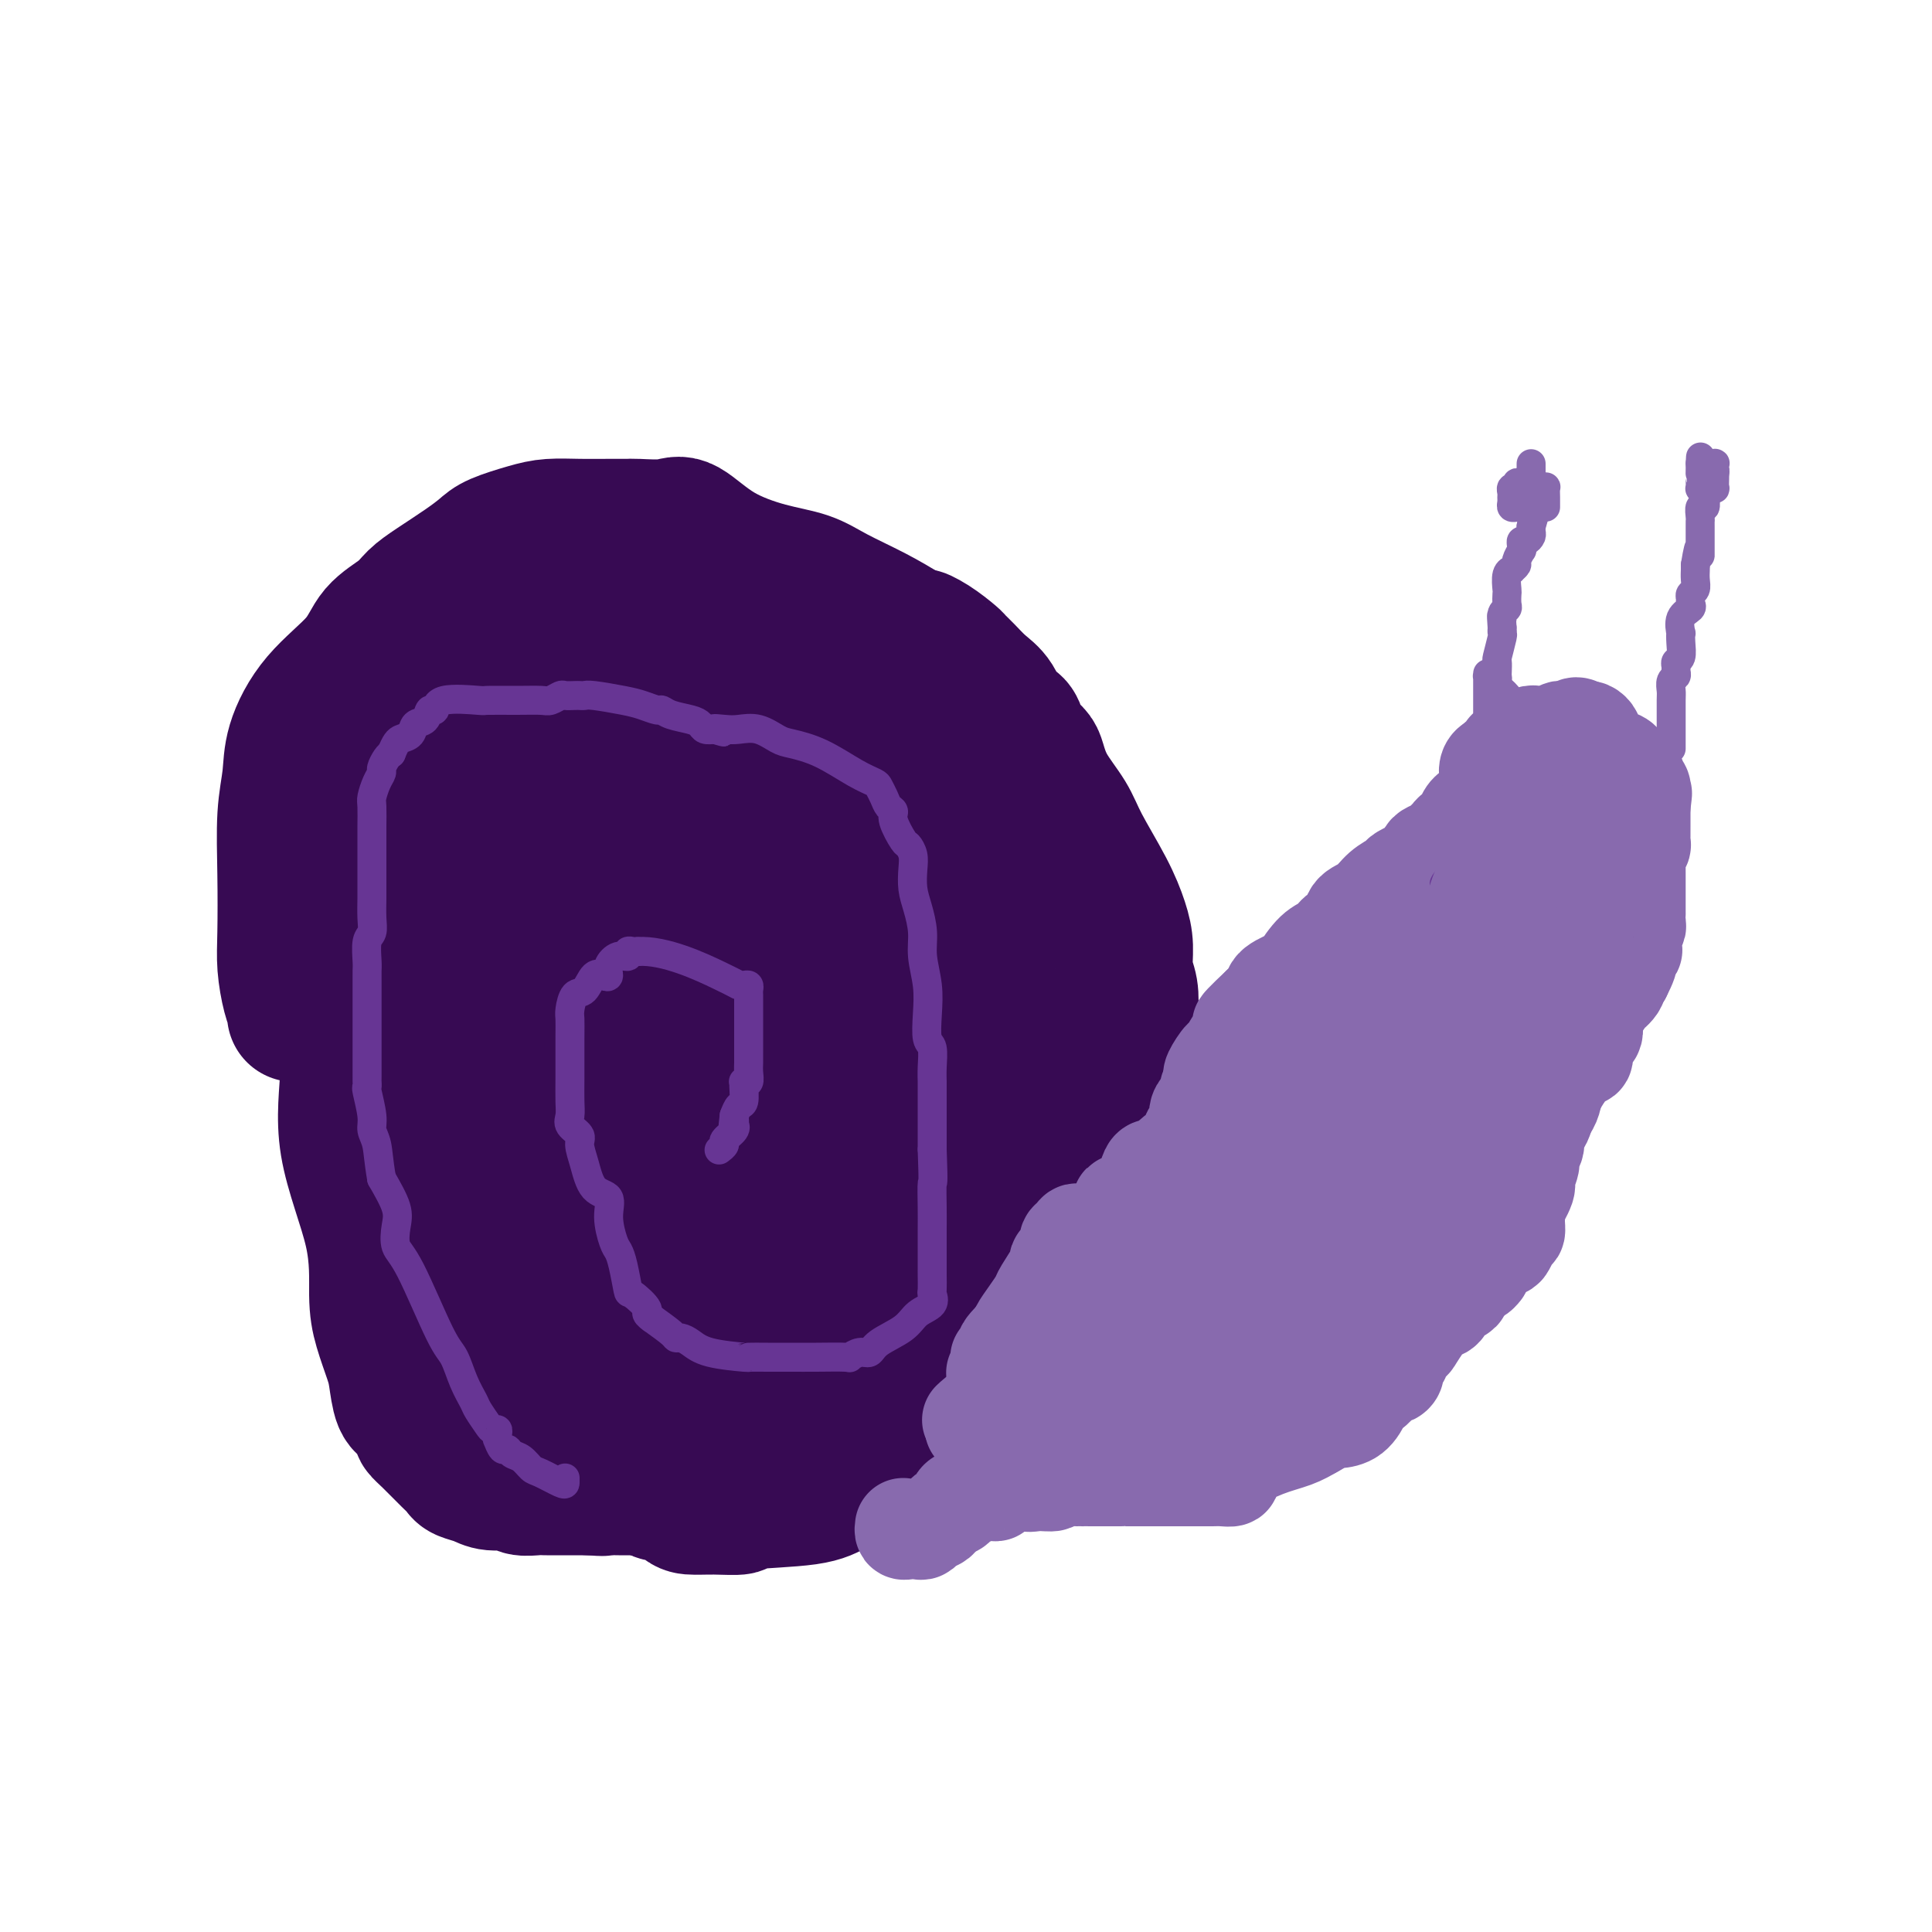 <svg viewBox='0 0 400 400' version='1.1' xmlns='http://www.w3.org/2000/svg' xmlns:xlink='http://www.w3.org/1999/xlink'><g fill='none' stroke='#370A53' stroke-width='28' stroke-linecap='round' stroke-linejoin='round'><path d='M61,210c0.083,-0.228 0.166,-0.456 0,-1c-0.166,-0.544 -0.581,-1.402 -1,-3c-0.419,-1.598 -0.841,-3.934 -1,-6c-0.159,-2.066 -0.056,-3.861 0,-7c0.056,-3.139 0.065,-7.621 0,-12c-0.065,-4.379 -0.204,-8.655 0,-12c0.204,-3.345 0.751,-5.759 1,-8c0.249,-2.241 0.199,-4.308 1,-7c0.801,-2.692 2.454,-6.009 5,-9c2.546,-2.991 5.984,-5.657 8,-8c2.016,-2.343 2.608,-4.363 4,-6c1.392,-1.637 3.584,-2.889 5,-4c1.416,-1.111 2.056,-2.079 3,-3c0.944,-0.921 2.191,-1.794 4,-3c1.809,-1.206 4.180,-2.744 6,-4c1.820,-1.256 3.090,-2.232 4,-3c0.910,-0.768 1.460,-1.330 3,-2c1.540,-0.670 4.070,-1.447 6,-2c1.930,-0.553 3.262,-0.880 5,-1c1.738,-0.120 3.883,-0.031 6,0c2.117,0.031 4.206,0.004 6,0c1.794,-0.004 3.294,0.014 4,0c0.706,-0.014 0.619,-0.061 2,0c1.381,0.061 4.231,0.228 6,0c1.769,-0.228 2.458,-0.852 4,0c1.542,0.852 3.936,3.179 7,5c3.064,1.821 6.796,3.137 10,4c3.204,0.863 5.879,1.272 8,2c2.121,0.728 3.686,1.773 6,3c2.314,1.227 5.375,2.636 8,4c2.625,1.364 4.812,2.682 7,4'/><path d='M188,131c7.737,3.615 4.078,1.653 3,1c-1.078,-0.653 0.424,0.002 2,1c1.576,0.998 3.227,2.338 4,3c0.773,0.662 0.668,0.647 1,1c0.332,0.353 1.101,1.074 2,2c0.899,0.926 1.929,2.058 3,3c1.071,0.942 2.184,1.694 3,3c0.816,1.306 1.336,3.165 2,4c0.664,0.835 1.473,0.644 2,1c0.527,0.356 0.772,1.258 1,2c0.228,0.742 0.438,1.324 1,2c0.562,0.676 1.474,1.446 2,2c0.526,0.554 0.665,0.890 1,2c0.335,1.110 0.867,2.992 2,5c1.133,2.008 2.868,4.143 4,6c1.132,1.857 1.661,3.438 3,6c1.339,2.562 3.487,6.105 5,9c1.513,2.895 2.392,5.141 3,7c0.608,1.859 0.945,3.332 1,5c0.055,1.668 -0.174,3.532 0,5c0.174,1.468 0.750,2.539 1,4c0.250,1.461 0.174,3.312 0,5c-0.174,1.688 -0.446,3.212 0,4c0.446,0.788 1.608,0.840 2,1c0.392,0.160 0.012,0.427 0,2c-0.012,1.573 0.344,4.451 1,7c0.656,2.549 1.612,4.769 2,7c0.388,2.231 0.207,4.474 0,6c-0.207,1.526 -0.440,2.334 0,4c0.440,1.666 1.554,4.190 2,6c0.446,1.810 0.223,2.905 0,4'/><path d='M241,251c1.790,11.093 0.265,5.327 0,4c-0.265,-1.327 0.729,1.787 0,4c-0.729,2.213 -3.183,3.525 -4,4c-0.817,0.475 0.003,0.111 0,1c-0.003,0.889 -0.828,3.029 -2,5c-1.172,1.971 -2.691,3.773 -4,5c-1.309,1.227 -2.408,1.880 -4,3c-1.592,1.120 -3.676,2.708 -6,4c-2.324,1.292 -4.886,2.289 -8,4c-3.114,1.711 -6.780,4.135 -10,6c-3.220,1.865 -5.994,3.172 -8,5c-2.006,1.828 -3.243,4.177 -6,6c-2.757,1.823 -7.032,3.119 -10,4c-2.968,0.881 -4.627,1.346 -6,2c-1.373,0.654 -2.459,1.496 -6,2c-3.541,0.504 -9.538,0.669 -12,1c-2.462,0.331 -1.388,0.827 -2,1c-0.612,0.173 -2.909,0.021 -5,0c-2.091,-0.021 -3.974,0.087 -5,0c-1.026,-0.087 -1.193,-0.371 -2,-1c-0.807,-0.629 -2.253,-1.603 -3,-2c-0.747,-0.397 -0.794,-0.217 -1,0c-0.206,0.217 -0.571,0.471 -1,0c-0.429,-0.471 -0.923,-1.665 -1,-2c-0.077,-0.335 0.264,0.190 0,0c-0.264,-0.190 -1.132,-1.095 -2,-2'/><path d='M133,305c-2.876,-1.857 -2.566,-3.001 -3,-4c-0.434,-0.999 -1.613,-1.855 -3,-3c-1.387,-1.145 -2.982,-2.581 -4,-4c-1.018,-1.419 -1.459,-2.822 -2,-4c-0.541,-1.178 -1.182,-2.131 -2,-3c-0.818,-0.869 -1.814,-1.653 -2,-2c-0.186,-0.347 0.439,-0.258 0,-1c-0.439,-0.742 -1.941,-2.315 -3,-3c-1.059,-0.685 -1.676,-0.483 -3,-2c-1.324,-1.517 -3.355,-4.752 -5,-7c-1.645,-2.248 -2.902,-3.510 -4,-5c-1.098,-1.490 -2.035,-3.207 -3,-5c-0.965,-1.793 -1.957,-3.661 -3,-6c-1.043,-2.339 -2.135,-5.150 -3,-7c-0.865,-1.850 -1.501,-2.738 -2,-4c-0.499,-1.262 -0.859,-2.896 -1,-4c-0.141,-1.104 -0.061,-1.677 0,-3c0.061,-1.323 0.104,-3.396 0,-5c-0.104,-1.604 -0.355,-2.740 -1,-4c-0.645,-1.260 -1.683,-2.644 -2,-5c-0.317,-2.356 0.089,-5.682 0,-8c-0.089,-2.318 -0.672,-3.626 -1,-5c-0.328,-1.374 -0.401,-2.813 -1,-4c-0.599,-1.187 -1.724,-2.122 -2,-3c-0.276,-0.878 0.297,-1.699 0,-2c-0.297,-0.301 -1.465,-0.081 -2,0c-0.535,0.081 -0.439,0.023 -1,0c-0.561,-0.023 -1.781,-0.012 -3,0'/><path d='M77,202c-1.103,-0.993 0.140,-0.975 0,-1c-0.140,-0.025 -1.664,-0.092 -2,0c-0.336,0.092 0.516,0.343 0,2c-0.516,1.657 -2.402,4.721 -3,8c-0.598,3.279 0.090,6.773 0,11c-0.090,4.227 -0.960,9.187 0,15c0.960,5.813 3.749,12.478 5,18c1.251,5.522 0.964,9.900 1,13c0.036,3.100 0.393,4.923 1,7c0.607,2.077 1.463,4.410 2,6c0.537,1.590 0.756,2.439 1,4c0.244,1.561 0.514,3.834 1,5c0.486,1.166 1.187,1.226 2,2c0.813,0.774 1.738,2.263 2,3c0.262,0.737 -0.139,0.722 0,1c0.139,0.278 0.817,0.848 2,2c1.183,1.152 2.871,2.887 4,4c1.129,1.113 1.700,1.604 2,2c0.300,0.396 0.330,0.698 1,1c0.670,0.302 1.979,0.603 3,1c1.021,0.397 1.754,0.891 3,1c1.246,0.109 3.005,-0.167 4,0c0.995,0.167 1.226,0.777 2,1c0.774,0.223 2.091,0.060 3,0c0.909,-0.060 1.410,-0.016 2,0c0.590,0.016 1.271,0.004 2,0c0.729,-0.004 1.508,-0.001 2,0c0.492,0.001 0.699,0.000 1,0c0.301,-0.000 0.696,-0.000 1,0c0.304,0.000 0.515,0.000 1,0c0.485,-0.000 1.242,-0.000 2,0'/><path d='M122,308c4.073,0.309 2.754,0.083 3,0c0.246,-0.083 2.056,-0.023 3,0c0.944,0.023 1.021,0.007 3,0c1.979,-0.007 5.859,-0.006 8,0c2.141,0.006 2.542,0.017 3,0c0.458,-0.017 0.971,-0.062 1,0c0.029,0.062 -0.427,0.233 0,0c0.427,-0.233 1.738,-0.868 4,-1c2.262,-0.132 5.477,0.241 8,0c2.523,-0.241 4.356,-1.096 6,-2c1.644,-0.904 3.099,-1.857 4,-3c0.901,-1.143 1.248,-2.475 2,-3c0.752,-0.525 1.907,-0.243 3,-1c1.093,-0.757 2.123,-2.553 3,-4c0.877,-1.447 1.602,-2.546 3,-4c1.398,-1.454 3.470,-3.263 5,-5c1.530,-1.737 2.519,-3.403 3,-4c0.481,-0.597 0.456,-0.127 1,-1c0.544,-0.873 1.658,-3.089 2,-4c0.342,-0.911 -0.088,-0.516 0,-1c0.088,-0.484 0.695,-1.848 1,-3c0.305,-1.152 0.308,-2.093 1,-3c0.692,-0.907 2.074,-1.780 3,-3c0.926,-1.220 1.398,-2.788 2,-4c0.602,-1.212 1.335,-2.068 2,-3c0.665,-0.932 1.263,-1.939 2,-3c0.737,-1.061 1.612,-2.177 2,-3c0.388,-0.823 0.290,-1.355 1,-2c0.710,-0.645 2.230,-1.404 3,-2c0.770,-0.596 0.792,-1.027 2,-2c1.208,-0.973 3.604,-2.486 6,-4'/><path d='M212,243c2.277,-1.889 1.968,-1.612 2,-2c0.032,-0.388 0.403,-1.441 1,-2c0.597,-0.559 1.418,-0.625 2,-1c0.582,-0.375 0.925,-1.059 1,-1c0.075,0.059 -0.119,0.860 0,2c0.119,1.140 0.549,2.619 0,5c-0.549,2.381 -2.078,5.664 -3,9c-0.922,3.336 -1.235,6.725 -2,10c-0.765,3.275 -1.980,6.438 -3,9c-1.020,2.562 -1.846,4.525 -2,6c-0.154,1.475 0.364,2.462 0,4c-0.364,1.538 -1.608,3.628 -3,5c-1.392,1.372 -2.930,2.027 -5,3c-2.070,0.973 -4.671,2.264 -8,3c-3.329,0.736 -7.385,0.915 -11,2c-3.615,1.085 -6.787,3.075 -9,4c-2.213,0.925 -3.466,0.787 -5,1c-1.534,0.213 -3.347,0.779 -5,1c-1.653,0.221 -3.145,0.096 -4,0c-0.855,-0.096 -1.071,-0.165 -2,0c-0.929,0.165 -2.570,0.563 -4,0c-1.430,-0.563 -2.650,-2.086 -4,-3c-1.350,-0.914 -2.828,-1.217 -4,-2c-1.172,-0.783 -2.036,-2.045 -3,-3c-0.964,-0.955 -2.029,-1.603 -3,-2c-0.971,-0.397 -1.849,-0.542 -3,-1c-1.151,-0.458 -2.576,-1.229 -4,-2'/><path d='M131,288c-3.637,-2.415 -2.230,-1.953 -2,-2c0.230,-0.047 -0.716,-0.602 -2,-1c-1.284,-0.398 -2.907,-0.640 -4,-1c-1.093,-0.360 -1.658,-0.839 -2,-1c-0.342,-0.161 -0.462,-0.005 0,0c0.462,0.005 1.506,-0.142 2,0c0.494,0.142 0.439,0.575 3,1c2.561,0.425 7.739,0.844 13,1c5.261,0.156 10.605,0.049 18,0c7.395,-0.049 16.840,-0.039 27,0c10.160,0.039 21.035,0.108 26,0c4.965,-0.108 4.020,-0.393 4,-1c-0.020,-0.607 0.883,-1.537 2,-3c1.117,-1.463 2.447,-3.460 3,-5c0.553,-1.540 0.331,-2.624 1,-4c0.669,-1.376 2.231,-3.043 3,-4c0.769,-0.957 0.746,-1.202 1,-2c0.254,-0.798 0.786,-2.149 1,-3c0.214,-0.851 0.110,-1.201 0,-2c-0.110,-0.799 -0.226,-2.045 0,-3c0.226,-0.955 0.793,-1.619 1,-2c0.207,-0.381 0.053,-0.481 0,-1c-0.053,-0.519 -0.004,-1.459 0,-2c0.004,-0.541 -0.037,-0.684 0,-1c0.037,-0.316 0.154,-0.805 0,-1c-0.154,-0.195 -0.577,-0.098 -1,0'/><path d='M225,251c-0.668,-1.854 -2.337,-0.488 -4,0c-1.663,0.488 -3.319,0.098 -5,0c-1.681,-0.098 -3.387,0.098 -6,0c-2.613,-0.098 -6.133,-0.488 -9,0c-2.867,0.488 -5.080,1.855 -11,4c-5.920,2.145 -15.548,5.070 -22,8c-6.452,2.930 -9.729,5.867 -20,12c-10.271,6.133 -27.536,15.461 -35,20c-7.464,4.539 -5.128,4.287 -5,5c0.128,0.713 -1.954,2.390 -3,3c-1.046,0.610 -1.058,0.152 -2,0c-0.942,-0.152 -2.816,0.000 -4,0c-1.184,-0.000 -1.678,-0.153 -2,-1c-0.322,-0.847 -0.472,-2.388 0,-3c0.472,-0.612 1.565,-0.295 2,-1c0.435,-0.705 0.213,-2.432 2,-4c1.787,-1.568 5.584,-2.978 9,-5c3.416,-2.022 6.451,-4.658 9,-7c2.549,-2.342 4.611,-4.391 7,-6c2.389,-1.609 5.105,-2.779 7,-4c1.895,-1.221 2.970,-2.492 6,-4c3.030,-1.508 8.015,-3.254 13,-5'/><path d='M152,263c10.563,-4.582 11.471,-0.538 14,0c2.529,0.538 6.678,-2.430 9,-4c2.322,-1.570 2.817,-1.741 3,-2c0.183,-0.259 0.055,-0.607 0,-1c-0.055,-0.393 -0.036,-0.831 0,-1c0.036,-0.169 0.089,-0.070 1,-1c0.911,-0.930 2.680,-2.887 4,-4c1.320,-1.113 2.189,-1.380 3,-2c0.811,-0.620 1.562,-1.594 2,-2c0.438,-0.406 0.563,-0.246 1,0c0.437,0.246 1.184,0.578 2,0c0.816,-0.578 1.699,-2.067 4,-3c2.301,-0.933 6.018,-1.312 9,-2c2.982,-0.688 5.228,-1.685 6,-2c0.772,-0.315 0.071,0.052 0,0c-0.071,-0.052 0.488,-0.524 1,-1c0.512,-0.476 0.978,-0.955 1,-1c0.022,-0.045 -0.401,0.343 0,0c0.401,-0.343 1.627,-1.417 2,-2c0.373,-0.583 -0.105,-0.675 0,-1c0.105,-0.325 0.794,-0.882 1,-1c0.206,-0.118 -0.070,0.204 0,0c0.070,-0.204 0.486,-0.933 0,-1c-0.486,-0.067 -1.872,0.528 -3,1c-1.128,0.472 -1.996,0.819 -4,2c-2.004,1.181 -5.144,3.194 -9,5c-3.856,1.806 -8.428,3.403 -13,5'/><path d='M186,245c-7.035,2.885 -10.123,3.599 -17,5c-6.877,1.401 -17.543,3.489 -26,5c-8.457,1.511 -14.705,2.446 -19,3c-4.295,0.554 -6.637,0.726 -9,1c-2.363,0.274 -4.746,0.650 -7,1c-2.254,0.350 -4.380,0.674 -7,1c-2.620,0.326 -5.733,0.653 -6,1c-0.267,0.347 2.311,0.712 4,0c1.689,-0.712 2.489,-2.501 4,-3c1.511,-0.499 3.733,0.293 5,0c1.267,-0.293 1.578,-1.671 4,-3c2.422,-1.329 6.957,-2.609 9,-3c2.043,-0.391 1.596,0.106 7,-3c5.404,-3.106 16.659,-9.815 25,-13c8.341,-3.185 13.768,-2.846 20,-3c6.232,-0.154 13.267,-0.800 19,-2c5.733,-1.200 10.162,-2.954 13,-4c2.838,-1.046 4.085,-1.384 5,-2c0.915,-0.616 1.499,-1.509 2,-2c0.501,-0.491 0.919,-0.579 1,-1c0.081,-0.421 -0.174,-1.174 0,-2c0.174,-0.826 0.776,-1.724 1,-2c0.224,-0.276 0.070,0.070 0,0c-0.070,-0.070 -0.057,-0.557 0,-1c0.057,-0.443 0.159,-0.841 0,-1c-0.159,-0.159 -0.580,-0.080 -1,0'/><path d='M213,217c-0.033,-1.025 -0.614,-0.088 -1,0c-0.386,0.088 -0.575,-0.674 -1,-1c-0.425,-0.326 -1.086,-0.215 -1,0c0.086,0.215 0.920,0.535 -1,1c-1.920,0.465 -6.593,1.074 -10,2c-3.407,0.926 -5.546,2.167 -9,3c-3.454,0.833 -8.221,1.256 -14,2c-5.779,0.744 -12.571,1.807 -20,3c-7.429,1.193 -15.496,2.515 -23,3c-7.504,0.485 -14.446,0.132 -21,0c-6.554,-0.132 -12.720,-0.043 -17,0c-4.280,0.043 -6.673,0.042 -8,0c-1.327,-0.042 -1.587,-0.124 -1,0c0.587,0.124 2.022,0.454 4,0c1.978,-0.454 4.498,-1.693 8,-2c3.502,-0.307 7.986,0.318 13,0c5.014,-0.318 10.557,-1.579 14,-3c3.443,-1.421 4.787,-3.003 7,-4c2.213,-0.997 5.295,-1.411 7,-2c1.705,-0.589 2.031,-1.354 4,-2c1.969,-0.646 5.580,-1.172 9,-2c3.420,-0.828 6.648,-1.959 9,-3c2.352,-1.041 3.827,-1.991 6,-3c2.173,-1.009 5.045,-2.077 8,-3c2.955,-0.923 5.993,-1.700 8,-2c2.007,-0.300 2.981,-0.122 4,0c1.019,0.122 2.082,0.187 3,0c0.918,-0.187 1.691,-0.625 2,-1c0.309,-0.375 0.155,-0.688 0,-1'/><path d='M192,202c10.821,-3.514 4.375,-0.798 2,0c-2.375,0.798 -0.679,-0.322 0,-1c0.679,-0.678 0.340,-0.913 0,-1c-0.340,-0.087 -0.679,-0.026 -1,0c-0.321,0.026 -0.622,0.015 -1,0c-0.378,-0.015 -0.833,-0.036 -1,0c-0.167,0.036 -0.045,0.129 -2,2c-1.955,1.871 -5.985,5.521 -10,8c-4.015,2.479 -8.015,3.789 -15,5c-6.985,1.211 -16.955,2.325 -25,3c-8.045,0.675 -14.165,0.913 -19,1c-4.835,0.087 -8.385,0.023 -10,0c-1.615,-0.023 -1.296,-0.006 -1,0c0.296,0.006 0.568,0.002 1,0c0.432,-0.002 1.025,-0.002 2,0c0.975,0.002 2.331,0.004 5,0c2.669,-0.004 6.652,-0.015 11,0c4.348,0.015 9.061,0.057 14,0c4.939,-0.057 10.105,-0.213 15,0c4.895,0.213 9.520,0.796 14,0c4.480,-0.796 8.817,-2.970 11,-4c2.183,-1.030 2.214,-0.915 3,-1c0.786,-0.085 2.327,-0.369 3,-1c0.673,-0.631 0.478,-1.609 1,-2c0.522,-0.391 1.761,-0.196 3,0'/><path d='M192,211c3.793,-1.437 2.775,-1.029 3,-1c0.225,0.029 1.692,-0.320 3,-1c1.308,-0.680 2.457,-1.692 3,-2c0.543,-0.308 0.481,0.087 1,0c0.519,-0.087 1.618,-0.656 2,-1c0.382,-0.344 0.046,-0.463 0,-1c-0.046,-0.537 0.198,-1.494 0,-2c-0.198,-0.506 -0.838,-0.562 -1,-1c-0.162,-0.438 0.153,-1.257 0,-2c-0.153,-0.743 -0.773,-1.408 -1,-2c-0.227,-0.592 -0.061,-1.110 0,-2c0.061,-0.890 0.016,-2.153 0,-3c-0.016,-0.847 -0.003,-1.280 0,-2c0.003,-0.720 -0.002,-1.728 0,-2c0.002,-0.272 0.013,0.191 0,0c-0.013,-0.191 -0.048,-1.037 0,-2c0.048,-0.963 0.181,-2.042 0,-3c-0.181,-0.958 -0.674,-1.795 -1,-3c-0.326,-1.205 -0.485,-2.778 -1,-4c-0.515,-1.222 -1.386,-2.093 -2,-3c-0.614,-0.907 -0.973,-1.852 -2,-3c-1.027,-1.148 -2.723,-2.501 -5,-4c-2.277,-1.499 -5.134,-3.143 -7,-5c-1.866,-1.857 -2.740,-3.926 -5,-6c-2.260,-2.074 -5.907,-4.152 -9,-6c-3.093,-1.848 -5.633,-3.464 -8,-4c-2.367,-0.536 -4.560,0.010 -6,0c-1.440,-0.010 -2.126,-0.574 -3,-1c-0.874,-0.426 -1.937,-0.713 -3,-1'/><path d='M150,144c-4.294,-1.379 -5.031,-1.827 -9,-2c-3.969,-0.173 -11.172,-0.073 -15,0c-3.828,0.073 -4.280,0.117 -5,0c-0.720,-0.117 -1.707,-0.395 -3,0c-1.293,0.395 -2.892,1.464 -4,2c-1.108,0.536 -1.724,0.540 -2,1c-0.276,0.460 -0.212,1.375 -1,2c-0.788,0.625 -2.430,0.960 -4,2c-1.570,1.040 -3.070,2.785 -4,4c-0.930,1.215 -1.292,1.900 -2,3c-0.708,1.100 -1.763,2.614 -2,3c-0.237,0.386 0.344,-0.355 0,1c-0.344,1.355 -1.613,4.808 -2,7c-0.387,2.192 0.107,3.124 0,4c-0.107,0.876 -0.816,1.697 -1,3c-0.184,1.303 0.158,3.088 0,4c-0.158,0.912 -0.817,0.951 -1,2c-0.183,1.049 0.109,3.110 0,4c-0.109,0.890 -0.617,0.611 -1,1c-0.383,0.389 -0.639,1.446 -1,2c-0.361,0.554 -0.828,0.604 -1,1c-0.172,0.396 -0.050,1.136 0,2c0.050,0.864 0.029,1.851 0,3c-0.029,1.149 -0.064,2.460 0,4c0.064,1.540 0.228,3.309 0,5c-0.228,1.691 -0.849,3.304 -1,5c-0.151,1.696 0.167,3.474 0,5c-0.167,1.526 -0.818,2.801 -1,4c-0.182,1.199 0.105,2.323 0,3c-0.105,0.677 -0.601,0.908 -1,1c-0.399,0.092 -0.699,0.046 -1,0'/><path d='M88,220c-1.556,8.365 -0.945,2.778 -1,1c-0.055,-1.778 -0.777,0.254 -1,1c-0.223,0.746 0.053,0.206 0,0c-0.053,-0.206 -0.434,-0.079 -1,0c-0.566,0.079 -1.318,0.110 -2,0c-0.682,-0.110 -1.293,-0.363 -2,-1c-0.707,-0.637 -1.509,-1.660 -2,-2c-0.491,-0.340 -0.671,0.004 -1,0c-0.329,-0.004 -0.806,-0.354 -1,-1c-0.194,-0.646 -0.105,-1.588 0,-3c0.105,-1.412 0.224,-3.294 0,-4c-0.224,-0.706 -0.792,-0.237 -1,-1c-0.208,-0.763 -0.056,-2.757 0,-4c0.056,-1.243 0.015,-1.733 0,-2c-0.015,-0.267 -0.004,-0.311 0,-1c0.004,-0.689 0.001,-2.022 0,-3c-0.001,-0.978 -0.000,-1.599 0,-2c0.000,-0.401 0.000,-0.581 0,-1c-0.000,-0.419 -0.000,-1.078 0,-2c0.000,-0.922 0.000,-2.108 0,-3c-0.000,-0.892 -0.000,-1.492 0,-2c0.000,-0.508 0.001,-0.926 0,-2c-0.001,-1.074 -0.003,-2.804 0,-4c0.003,-1.196 0.010,-1.856 0,-3c-0.010,-1.144 -0.039,-2.771 0,-4c0.039,-1.229 0.144,-2.061 0,-3c-0.144,-0.939 -0.539,-1.983 0,-4c0.539,-2.017 2.011,-5.005 3,-7c0.989,-1.995 1.494,-2.998 2,-4'/><path d='M81,159c0.815,-2.678 0.351,-3.874 1,-5c0.649,-1.126 2.410,-2.182 3,-3c0.590,-0.818 0.008,-1.398 0,-2c-0.008,-0.602 0.557,-1.226 1,-2c0.443,-0.774 0.762,-1.699 1,-2c0.238,-0.301 0.393,0.023 1,0c0.607,-0.023 1.665,-0.392 2,-1c0.335,-0.608 -0.055,-1.454 0,-2c0.055,-0.546 0.554,-0.790 1,-1c0.446,-0.210 0.838,-0.385 2,-1c1.162,-0.615 3.093,-1.671 4,-2c0.907,-0.329 0.789,0.069 1,0c0.211,-0.069 0.749,-0.606 1,-1c0.251,-0.394 0.214,-0.646 1,-1c0.786,-0.354 2.395,-0.812 3,-1c0.605,-0.188 0.207,-0.107 1,0c0.793,0.107 2.776,0.240 5,0c2.224,-0.240 4.689,-0.853 6,-1c1.311,-0.147 1.468,0.170 2,0c0.532,-0.170 1.438,-0.829 2,-1c0.562,-0.171 0.781,0.147 1,0c0.219,-0.147 0.437,-0.757 1,-1c0.563,-0.243 1.469,-0.118 2,0c0.531,0.118 0.686,0.227 1,0c0.314,-0.227 0.787,-0.792 1,-1c0.213,-0.208 0.165,-0.058 2,0c1.835,0.058 5.554,0.026 9,0c3.446,-0.026 6.620,-0.045 8,0c1.380,0.045 0.966,0.156 1,0c0.034,-0.156 0.517,-0.578 1,-1'/><path d='M146,130c7.280,-0.915 2.479,-0.203 1,0c-1.479,0.203 0.365,-0.105 1,0c0.635,0.105 0.062,0.621 0,1c-0.062,0.379 0.388,0.621 0,2c-0.388,1.379 -1.613,3.895 -3,7c-1.387,3.105 -2.935,6.799 -4,9c-1.065,2.201 -1.646,2.908 -3,5c-1.354,2.092 -3.483,5.569 -5,8c-1.517,2.431 -2.424,3.817 -3,5c-0.576,1.183 -0.820,2.163 -2,3c-1.180,0.837 -3.296,1.530 -6,3c-2.704,1.470 -5.997,3.715 -8,5c-2.003,1.285 -2.716,1.609 -4,2c-1.284,0.391 -3.141,0.850 -4,1c-0.859,0.150 -0.722,-0.009 -1,0c-0.278,0.009 -0.971,0.186 -1,0c-0.029,-0.186 0.606,-0.733 1,-1c0.394,-0.267 0.546,-0.253 1,-1c0.454,-0.747 1.210,-2.255 3,-4c1.790,-1.745 4.615,-3.727 6,-5c1.385,-1.273 1.330,-1.836 3,-3c1.670,-1.164 5.065,-2.929 7,-4c1.935,-1.071 2.410,-1.449 3,-2c0.590,-0.551 1.295,-1.276 2,-2'/><path d='M130,159c3.666,-3.658 0.830,-1.802 0,-1c-0.830,0.802 0.345,0.551 0,0c-0.345,-0.551 -2.212,-1.401 -4,0c-1.788,1.401 -3.498,5.054 -6,9c-2.502,3.946 -5.796,8.184 -8,12c-2.204,3.816 -3.318,7.210 -4,10c-0.682,2.790 -0.933,4.976 -1,8c-0.067,3.024 0.049,6.887 0,9c-0.049,2.113 -0.263,2.476 0,4c0.263,1.524 1.003,4.210 2,6c0.997,1.790 2.249,2.684 3,3c0.751,0.316 0.999,0.053 2,0c1.001,-0.053 2.756,0.103 4,0c1.244,-0.103 1.979,-0.464 3,0c1.021,0.464 2.329,1.754 5,-1c2.671,-2.754 6.705,-9.553 10,-14c3.295,-4.447 5.852,-6.543 8,-9c2.148,-2.457 3.887,-5.275 5,-8c1.113,-2.725 1.598,-5.357 2,-7c0.402,-1.643 0.719,-2.298 1,-4c0.281,-1.702 0.524,-4.453 1,-6c0.476,-1.547 1.185,-1.891 2,-3c0.815,-1.109 1.735,-2.982 2,-4c0.265,-1.018 -0.125,-1.180 0,-2c0.125,-0.820 0.764,-2.298 1,-3c0.236,-0.702 0.067,-0.629 0,-1c-0.067,-0.371 -0.034,-1.185 0,-2'/><path d='M158,155c1.892,-6.201 -0.377,-1.703 -1,0c-0.623,1.703 0.401,0.612 0,0c-0.401,-0.612 -2.227,-0.746 -4,2c-1.773,2.746 -3.494,8.371 -5,11c-1.506,2.629 -2.796,2.260 -4,4c-1.204,1.740 -2.322,5.588 -3,8c-0.678,2.412 -0.915,3.389 -1,4c-0.085,0.611 -0.017,0.857 0,1c0.017,0.143 -0.017,0.182 0,1c0.017,0.818 0.083,2.416 -2,3c-2.083,0.584 -6.316,0.155 -8,0c-1.684,-0.155 -0.818,-0.038 -1,0c-0.182,0.038 -1.413,-0.005 -3,0c-1.587,0.005 -3.530,0.058 -8,0c-4.470,-0.058 -11.468,-0.226 -17,0c-5.532,0.226 -9.597,0.845 -11,1c-1.403,0.155 -0.142,-0.154 0,0c0.142,0.154 -0.834,0.771 -1,1c-0.166,0.229 0.477,0.071 5,0c4.523,-0.071 12.927,-0.056 19,0c6.073,0.056 9.815,0.152 13,0c3.185,-0.152 5.812,-0.552 8,-1c2.188,-0.448 3.937,-0.943 5,-1c1.063,-0.057 1.440,0.325 3,0c1.560,-0.325 4.305,-1.357 6,-2c1.695,-0.643 2.342,-0.898 5,-1c2.658,-0.102 7.329,-0.051 12,0'/><path d='M165,186c7.389,-0.773 6.361,-0.207 8,0c1.639,0.207 5.946,0.055 8,0c2.054,-0.055 1.856,-0.012 2,0c0.144,0.012 0.629,-0.006 1,0c0.371,0.006 0.629,0.037 1,0c0.371,-0.037 0.856,-0.140 1,0c0.144,0.140 -0.052,0.525 1,1c1.052,0.475 3.354,1.040 5,2c1.646,0.960 2.636,2.313 4,3c1.364,0.687 3.100,0.706 4,1c0.900,0.294 0.963,0.862 1,1c0.037,0.138 0.048,-0.155 0,0c-0.048,0.155 -0.157,0.759 0,1c0.157,0.241 0.578,0.121 1,0'/><path d='M202,195c3.254,1.327 2.389,0.145 2,0c-0.389,-0.145 -0.301,0.749 0,1c0.301,0.251 0.817,-0.140 1,0c0.183,0.140 0.035,0.811 0,1c-0.035,0.189 0.043,-0.105 0,0c-0.043,0.105 -0.209,0.610 0,1c0.209,0.390 0.792,0.666 1,1c0.208,0.334 0.041,0.727 0,1c-0.041,0.273 0.044,0.426 0,0c-0.044,-0.426 -0.218,-1.432 0,-2c0.218,-0.568 0.828,-0.699 0,-2c-0.828,-1.301 -3.094,-3.770 -5,-5c-1.906,-1.230 -3.452,-1.219 -6,-3c-2.548,-1.781 -6.098,-5.355 -9,-8c-2.902,-2.645 -5.155,-4.361 -7,-5c-1.845,-0.639 -3.282,-0.199 -4,0c-0.718,0.199 -0.718,0.158 -1,0c-0.282,-0.158 -0.846,-0.432 -1,0c-0.154,0.432 0.103,1.569 0,2c-0.103,0.431 -0.566,0.154 -1,0c-0.434,-0.154 -0.838,-0.187 -1,0c-0.162,0.187 -0.081,0.593 0,1'/><path d='M171,178c-1.238,0.631 -0.333,0.708 0,1c0.333,0.292 0.095,0.798 0,1c-0.095,0.202 -0.048,0.101 0,0'/></g>
<g fill='none' stroke='#886AAE' stroke-width='20' stroke-linecap='round' stroke-linejoin='round'><path d='M187,316c-0.060,0.421 -0.119,0.842 0,1c0.119,0.158 0.417,0.053 1,0c0.583,-0.053 1.452,-0.056 2,0c0.548,0.056 0.776,0.170 1,0c0.224,-0.170 0.446,-0.623 1,-1c0.554,-0.377 1.440,-0.678 2,-1c0.560,-0.322 0.793,-0.665 1,-1c0.207,-0.335 0.387,-0.663 1,-1c0.613,-0.337 1.657,-0.682 2,-1c0.343,-0.318 -0.016,-0.607 0,-1c0.016,-0.393 0.405,-0.889 1,-1c0.595,-0.111 1.395,0.164 2,0c0.605,-0.164 1.016,-0.766 2,-1c0.984,-0.234 2.540,-0.101 3,0c0.460,0.101 -0.176,0.172 0,0c0.176,-0.172 1.163,-0.585 2,-1c0.837,-0.415 1.525,-0.833 2,-1c0.475,-0.167 0.738,-0.084 1,0'/><path d='M211,307c4.093,-1.388 2.327,-0.358 2,0c-0.327,0.358 0.786,0.043 2,0c1.214,-0.043 2.528,0.185 3,0c0.472,-0.185 0.102,-0.781 1,-1c0.898,-0.219 3.066,-0.059 4,0c0.934,0.059 0.635,0.016 1,0c0.365,-0.016 1.393,-0.004 2,0c0.607,0.004 0.793,0.001 1,0c0.207,-0.001 0.433,-0.000 1,0c0.567,0.000 1.473,0.000 2,0c0.527,-0.000 0.674,-0.000 1,0c0.326,0.000 0.830,0.000 1,0c0.170,-0.000 0.006,-0.000 0,0c-0.006,0.000 0.146,0.000 1,0c0.854,-0.000 2.409,-0.000 3,0c0.591,0.000 0.217,0.000 1,0c0.783,-0.000 2.723,-0.000 4,0c1.277,0.000 1.891,0.001 3,0c1.109,-0.001 2.712,-0.003 4,0c1.288,0.003 2.259,0.011 3,0c0.741,-0.011 1.252,-0.043 2,0c0.748,0.043 1.735,0.159 2,0c0.265,-0.159 -0.190,-0.595 0,-1c0.190,-0.405 1.026,-0.780 1,-1c-0.026,-0.220 -0.914,-0.286 0,-1c0.914,-0.714 3.631,-2.077 6,-3c2.369,-0.923 4.391,-1.407 6,-2c1.609,-0.593 2.804,-1.297 4,-2'/><path d='M272,296c3.515,-2.004 3.802,-2.015 4,-2c0.198,0.015 0.308,0.054 1,0c0.692,-0.054 1.968,-0.203 3,-1c1.032,-0.797 1.821,-2.242 2,-3c0.179,-0.758 -0.251,-0.830 0,-1c0.251,-0.170 1.181,-0.440 2,-1c0.819,-0.560 1.525,-1.410 2,-2c0.475,-0.590 0.719,-0.919 1,-1c0.281,-0.081 0.597,0.085 1,0c0.403,-0.085 0.891,-0.422 1,-1c0.109,-0.578 -0.160,-1.398 0,-2c0.160,-0.602 0.749,-0.986 1,-1c0.251,-0.014 0.164,0.341 0,0c-0.164,-0.341 -0.406,-1.377 0,-2c0.406,-0.623 1.461,-0.834 2,-1c0.539,-0.166 0.563,-0.286 1,-1c0.437,-0.714 1.287,-2.023 2,-3c0.713,-0.977 1.291,-1.623 2,-2c0.709,-0.377 1.551,-0.486 2,-1c0.449,-0.514 0.505,-1.433 1,-2c0.495,-0.567 1.429,-0.783 2,-1c0.571,-0.217 0.779,-0.435 1,-1c0.221,-0.565 0.454,-1.478 1,-2c0.546,-0.522 1.403,-0.654 2,-1c0.597,-0.346 0.933,-0.907 1,-1c0.067,-0.093 -0.136,0.283 0,0c0.136,-0.283 0.610,-1.224 1,-2c0.390,-0.776 0.695,-1.388 1,-2'/><path d='M309,259c5.178,-5.460 3.622,-2.110 3,-1c-0.622,1.110 -0.310,-0.022 0,-1c0.310,-0.978 0.617,-1.803 1,-2c0.383,-0.197 0.843,0.235 1,0c0.157,-0.235 0.013,-1.136 0,-2c-0.013,-0.864 0.106,-1.691 0,-2c-0.106,-0.309 -0.436,-0.099 0,-1c0.436,-0.901 1.637,-2.911 2,-4c0.363,-1.089 -0.114,-1.255 0,-2c0.114,-0.745 0.818,-2.069 1,-3c0.182,-0.931 -0.158,-1.470 0,-2c0.158,-0.530 0.816,-1.052 1,-2c0.184,-0.948 -0.105,-2.324 0,-3c0.105,-0.676 0.604,-0.654 1,-1c0.396,-0.346 0.690,-1.060 1,-2c0.310,-0.940 0.637,-2.108 1,-3c0.363,-0.892 0.763,-1.510 1,-2c0.237,-0.490 0.313,-0.851 1,-2c0.687,-1.149 1.986,-3.086 3,-4c1.014,-0.914 1.743,-0.806 2,-1c0.257,-0.194 0.040,-0.689 0,-1c-0.040,-0.311 0.096,-0.438 0,-1c-0.096,-0.562 -0.424,-1.560 0,-2c0.424,-0.440 1.600,-0.323 2,-1c0.400,-0.677 0.024,-2.148 0,-3c-0.024,-0.852 0.304,-1.083 1,-2c0.696,-0.917 1.758,-2.519 2,-3c0.242,-0.481 -0.337,0.160 0,0c0.337,-0.160 1.591,-1.120 2,-2c0.409,-0.880 -0.026,-1.680 0,-2c0.026,-0.320 0.513,-0.160 1,0'/><path d='M336,202c2.663,-5.215 0.322,-2.253 0,-2c-0.322,0.253 1.377,-2.205 2,-3c0.623,-0.795 0.171,0.071 0,0c-0.171,-0.071 -0.060,-1.078 0,-2c0.060,-0.922 0.069,-1.758 0,-2c-0.069,-0.242 -0.215,0.110 0,0c0.215,-0.110 0.790,-0.681 1,-1c0.210,-0.319 0.056,-0.386 0,-1c-0.056,-0.614 -0.015,-1.775 0,-2c0.015,-0.225 0.004,0.488 0,0c-0.004,-0.488 -0.001,-2.175 0,-3c0.001,-0.825 0.000,-0.788 0,-1c-0.000,-0.212 0.000,-0.673 0,-1c-0.000,-0.327 -0.001,-0.520 0,-1c0.001,-0.480 0.004,-1.247 0,-2c-0.004,-0.753 -0.015,-1.492 0,-2c0.015,-0.508 0.057,-0.784 0,-1c-0.057,-0.216 -0.211,-0.372 0,-1c0.211,-0.628 0.789,-1.726 1,-2c0.211,-0.274 0.057,0.278 0,0c-0.057,-0.278 -0.015,-1.384 0,-2c0.015,-0.616 0.004,-0.742 0,-1c-0.004,-0.258 -0.001,-0.646 0,-1c0.001,-0.354 0.000,-0.672 0,-1c-0.000,-0.328 -0.000,-0.665 0,-1c0.000,-0.335 0.000,-0.667 0,-1c-0.000,-0.333 -0.000,-0.666 0,-1'/><path d='M340,167c0.618,-5.383 0.162,-1.341 0,0c-0.162,1.341 -0.029,-0.018 0,-1c0.029,-0.982 -0.044,-1.588 0,-2c0.044,-0.412 0.206,-0.630 0,-1c-0.206,-0.370 -0.781,-0.890 -1,-1c-0.219,-0.110 -0.083,0.192 0,0c0.083,-0.192 0.113,-0.878 0,-1c-0.113,-0.122 -0.367,0.318 -1,0c-0.633,-0.318 -1.643,-1.396 -2,-2c-0.357,-0.604 -0.061,-0.736 0,-1c0.061,-0.264 -0.112,-0.662 -1,-1c-0.888,-0.338 -2.490,-0.616 -3,-1c-0.510,-0.384 0.073,-0.873 0,-1c-0.073,-0.127 -0.803,0.107 -1,0c-0.197,-0.107 0.141,-0.554 0,-1c-0.141,-0.446 -0.759,-0.890 -1,-1c-0.241,-0.110 -0.106,0.115 0,0c0.106,-0.115 0.182,-0.569 0,-1c-0.182,-0.431 -0.624,-0.837 -1,-1c-0.376,-0.163 -0.688,-0.081 -1,0'/><path d='M328,151c-2.185,-1.546 -2.148,-0.410 -2,0c0.148,0.410 0.408,0.096 0,0c-0.408,-0.096 -1.485,0.027 -2,0c-0.515,-0.027 -0.467,-0.203 -1,0c-0.533,0.203 -1.648,0.787 -2,1c-0.352,0.213 0.060,0.056 0,0c-0.060,-0.056 -0.591,-0.011 -1,0c-0.409,0.011 -0.697,-0.011 -1,0c-0.303,0.011 -0.620,0.056 -1,0c-0.380,-0.056 -0.823,-0.212 -1,0c-0.177,0.212 -0.088,0.792 0,1c0.088,0.208 0.174,0.046 0,0c-0.174,-0.046 -0.607,0.025 -1,0c-0.393,-0.025 -0.746,-0.148 -1,0c-0.254,0.148 -0.411,0.565 -1,1c-0.589,0.435 -1.612,0.886 -2,1c-0.388,0.114 -0.143,-0.110 0,0c0.143,0.110 0.183,0.555 0,1c-0.183,0.445 -0.588,0.889 -1,1c-0.412,0.111 -0.832,-0.111 -1,0c-0.168,0.111 -0.084,0.556 0,1'/><path d='M310,158c-0.939,0.744 -0.786,0.104 -1,0c-0.214,-0.104 -0.795,0.329 -1,1c-0.205,0.671 -0.033,1.579 0,2c0.033,0.421 -0.072,0.354 0,1c0.072,0.646 0.322,2.004 0,3c-0.322,0.996 -1.218,1.629 -2,2c-0.782,0.371 -1.452,0.481 -2,1c-0.548,0.519 -0.973,1.449 -1,2c-0.027,0.551 0.345,0.725 0,1c-0.345,0.275 -1.405,0.651 -2,1c-0.595,0.349 -0.723,0.670 -1,1c-0.277,0.330 -0.703,0.670 -1,1c-0.297,0.330 -0.463,0.652 -1,1c-0.537,0.348 -1.443,0.723 -2,1c-0.557,0.277 -0.763,0.455 -1,1c-0.237,0.545 -0.503,1.457 -1,2c-0.497,0.543 -1.224,0.716 -2,1c-0.776,0.284 -1.602,0.680 -2,1c-0.398,0.320 -0.368,0.566 -1,1c-0.632,0.434 -1.927,1.057 -3,2c-1.073,0.943 -1.925,2.207 -3,3c-1.075,0.793 -2.373,1.116 -3,2c-0.627,0.884 -0.582,2.328 -1,3c-0.418,0.672 -1.299,0.571 -2,1c-0.701,0.429 -1.222,1.389 -2,2c-0.778,0.611 -1.815,0.874 -3,2c-1.185,1.126 -2.519,3.117 -3,4c-0.481,0.883 -0.108,0.659 -1,1c-0.892,0.341 -3.048,1.246 -4,2c-0.952,0.754 -0.701,1.358 -1,2c-0.299,0.642 -1.150,1.321 -2,2'/><path d='M261,208c-7.559,7.118 -2.957,3.414 -2,3c0.957,-0.414 -1.731,2.460 -3,4c-1.269,1.540 -1.118,1.744 -1,2c0.118,0.256 0.203,0.565 0,1c-0.203,0.435 -0.695,0.995 -1,1c-0.305,0.005 -0.422,-0.545 -1,0c-0.578,0.545 -1.617,2.185 -2,3c-0.383,0.815 -0.109,0.804 0,1c0.109,0.196 0.055,0.598 0,1'/><path d='M251,224c-0.485,0.646 -0.970,1.292 -1,2c-0.030,0.708 0.394,1.479 0,2c-0.394,0.521 -1.608,0.794 -2,2c-0.392,1.206 0.036,3.346 0,4c-0.036,0.654 -0.537,-0.177 -1,0c-0.463,0.177 -0.888,1.362 -1,2c-0.112,0.638 0.090,0.730 0,1c-0.090,0.270 -0.471,0.718 -1,1c-0.529,0.282 -1.206,0.397 -2,1c-0.794,0.603 -1.706,1.694 -2,2c-0.294,0.306 0.028,-0.171 0,0c-0.028,0.171 -0.407,0.991 -1,1c-0.593,0.009 -1.400,-0.794 -2,0c-0.600,0.794 -0.993,3.183 -1,4c-0.007,0.817 0.371,0.060 0,0c-0.371,-0.060 -1.492,0.577 -2,1c-0.508,0.423 -0.402,0.630 -1,1c-0.598,0.370 -1.900,0.901 -2,1c-0.100,0.099 1.002,-0.234 0,1c-1.002,1.234 -4.109,4.035 -6,5c-1.891,0.965 -2.568,0.095 -3,0c-0.432,-0.095 -0.621,0.587 -1,1c-0.379,0.413 -0.950,0.559 -1,1c-0.050,0.441 0.419,1.177 0,2c-0.419,0.823 -1.725,1.732 -2,2c-0.275,0.268 0.483,-0.103 0,1c-0.483,1.103 -2.207,3.682 -3,5c-0.793,1.318 -0.656,1.374 -1,2c-0.344,0.626 -1.170,1.822 -2,3c-0.830,1.178 -1.666,2.336 -2,3c-0.334,0.664 -0.167,0.832 0,1'/><path d='M211,276c-1.340,2.748 0.310,0.119 0,0c-0.310,-0.119 -2.581,2.274 -3,3c-0.419,0.726 1.013,-0.214 1,0c-0.013,0.214 -1.471,1.581 -2,2c-0.529,0.419 -0.128,-0.112 0,0c0.128,0.112 -0.017,0.865 0,1c0.017,0.135 0.197,-0.348 0,0c-0.197,0.348 -0.771,1.528 -1,2c-0.229,0.472 -0.115,0.236 0,0'/><path d='M219,292c-0.004,-0.358 -0.007,-0.715 0,-1c0.007,-0.285 0.026,-0.497 0,-1c-0.026,-0.503 -0.097,-1.297 0,-2c0.097,-0.703 0.361,-1.313 1,-2c0.639,-0.687 1.652,-1.449 2,-2c0.348,-0.551 0.032,-0.892 1,-2c0.968,-1.108 3.219,-2.985 4,-4c0.781,-1.015 0.091,-1.170 1,-2c0.909,-0.830 3.416,-2.335 5,-3c1.584,-0.665 2.243,-0.491 3,-1c0.757,-0.509 1.612,-1.703 2,-2c0.388,-0.297 0.310,0.302 1,0c0.690,-0.302 2.147,-1.504 4,-3c1.853,-1.496 4.101,-3.284 5,-4c0.899,-0.716 0.450,-0.358 0,0'/><path d='M239,272c-1.336,0.731 -2.672,1.463 -3,2c-0.328,0.537 0.350,0.880 0,1c-0.350,0.120 -1.730,0.017 -3,1c-1.270,0.983 -2.431,3.052 -3,4c-0.569,0.948 -0.547,0.776 -1,1c-0.453,0.224 -1.383,0.844 -2,1c-0.617,0.156 -0.921,-0.152 -1,0c-0.079,0.152 0.068,0.762 0,1c-0.068,0.238 -0.350,0.102 -1,0c-0.650,-0.102 -1.667,-0.171 -2,0c-0.333,0.171 0.017,0.582 0,1c-0.017,0.418 -0.402,0.844 -1,1c-0.598,0.156 -1.408,0.042 -2,0c-0.592,-0.042 -0.966,-0.012 -1,0c-0.034,0.012 0.272,0.007 0,0c-0.272,-0.007 -1.122,-0.017 -2,0c-0.878,0.017 -1.783,0.060 -2,0c-0.217,-0.060 0.255,-0.225 0,0c-0.255,0.225 -1.239,0.838 -2,1c-0.761,0.162 -1.301,-0.126 -2,0c-0.699,0.126 -1.557,0.667 -2,1c-0.443,0.333 -0.472,0.457 -1,1c-0.528,0.543 -1.554,1.504 -2,2c-0.446,0.496 -0.313,0.528 -1,1c-0.687,0.472 -2.194,1.384 -3,2c-0.806,0.616 -0.909,0.935 -1,1c-0.091,0.065 -0.169,-0.124 0,0c0.169,0.124 0.584,0.562 1,1'/><path d='M202,295c-1.176,1.223 -0.616,0.282 1,0c1.616,-0.282 4.288,0.096 6,0c1.712,-0.096 2.463,-0.666 3,-1c0.537,-0.334 0.860,-0.433 2,-1c1.140,-0.567 3.095,-1.602 4,-2c0.905,-0.398 0.758,-0.159 1,0c0.242,0.159 0.873,0.239 1,0c0.127,-0.239 -0.251,-0.795 0,-1c0.251,-0.205 1.129,-0.059 2,0c0.871,0.059 1.734,0.030 3,0c1.266,-0.030 2.934,-0.061 3,0c0.066,0.061 -1.470,0.212 1,0c2.470,-0.212 8.946,-0.789 13,-1c4.054,-0.211 5.686,-0.057 8,0c2.314,0.057 5.311,0.015 7,0c1.689,-0.015 2.070,-0.004 3,0c0.930,0.004 2.409,0.001 3,0c0.591,-0.001 0.296,-0.001 0,0'/><path d='M263,289c6.945,-0.577 3.808,-1.518 3,-2c-0.808,-0.482 0.713,-0.504 2,-1c1.287,-0.496 2.342,-1.467 3,-2c0.658,-0.533 0.921,-0.627 1,-1c0.079,-0.373 -0.024,-1.024 1,-2c1.024,-0.976 3.175,-2.277 4,-3c0.825,-0.723 0.324,-0.869 0,-1c-0.324,-0.131 -0.470,-0.246 0,-1c0.470,-0.754 1.555,-2.147 2,-3c0.445,-0.853 0.250,-1.165 0,-1c-0.250,0.165 -0.554,0.809 0,0c0.554,-0.809 1.967,-3.069 3,-4c1.033,-0.931 1.684,-0.531 2,-1c0.316,-0.469 0.295,-1.805 1,-3c0.705,-1.195 2.137,-2.247 3,-3c0.863,-0.753 1.158,-1.207 2,-2c0.842,-0.793 2.231,-1.923 4,-3c1.769,-1.077 3.917,-2.099 5,-3c1.083,-0.901 1.099,-1.680 2,-3c0.901,-1.320 2.686,-3.180 4,-4c1.314,-0.820 2.156,-0.599 3,-1c0.844,-0.401 1.689,-1.423 3,-3c1.311,-1.577 3.089,-3.710 4,-5c0.911,-1.290 0.956,-1.738 2,-3c1.044,-1.262 3.087,-3.337 4,-5c0.913,-1.663 0.695,-2.912 1,-4c0.305,-1.088 1.133,-2.013 2,-3c0.867,-0.987 1.772,-2.035 2,-3c0.228,-0.965 -0.221,-1.847 0,-3c0.221,-1.153 1.110,-2.576 2,-4'/><path d='M328,212c3.083,-4.923 2.290,-2.229 2,-2c-0.290,0.229 -0.078,-2.007 0,-3c0.078,-0.993 0.021,-0.743 0,-1c-0.021,-0.257 -0.006,-1.021 0,-2c0.006,-0.979 0.001,-2.175 0,-3c-0.001,-0.825 -0.000,-1.281 0,-2c0.000,-0.719 0.000,-1.702 0,-2c-0.000,-0.298 -0.000,0.090 0,0c0.000,-0.090 0.000,-0.657 0,-1c-0.000,-0.343 -0.000,-0.463 0,-1c0.000,-0.537 0.000,-1.492 0,-2c-0.000,-0.508 -0.000,-0.569 0,-1c0.000,-0.431 0.000,-1.232 0,-2c-0.000,-0.768 -0.001,-1.504 0,-2c0.001,-0.496 0.004,-0.752 0,-1c-0.004,-0.248 -0.016,-0.486 0,-1c0.016,-0.514 0.061,-1.302 0,-2c-0.061,-0.698 -0.226,-1.304 0,-2c0.226,-0.696 0.845,-1.482 1,-2c0.155,-0.518 -0.155,-0.769 0,-1c0.155,-0.231 0.773,-0.442 1,-1c0.227,-0.558 0.063,-1.464 0,-2c-0.063,-0.536 -0.024,-0.704 0,-1c0.024,-0.296 0.034,-0.720 0,-1c-0.034,-0.280 -0.112,-0.415 0,-1c0.112,-0.585 0.415,-1.619 0,-2c-0.415,-0.381 -1.547,-0.109 -2,0c-0.453,0.109 -0.226,0.054 0,0'/><path d='M330,171c-0.318,-6.341 -2.112,-1.693 -3,0c-0.888,1.693 -0.868,0.430 -1,0c-0.132,-0.430 -0.415,-0.027 -1,0c-0.585,0.027 -1.472,-0.323 -3,0c-1.528,0.323 -3.698,1.318 -5,2c-1.302,0.682 -1.735,1.051 -2,2c-0.265,0.949 -0.362,2.477 -3,5c-2.638,2.523 -7.818,6.040 -12,10c-4.182,3.960 -7.366,8.363 -10,11c-2.634,2.637 -4.719,3.507 -6,5c-1.281,1.493 -1.758,3.609 -2,5c-0.242,1.391 -0.247,2.057 -1,3c-0.753,0.943 -2.252,2.162 -3,3c-0.748,0.838 -0.743,1.296 -1,2c-0.257,0.704 -0.774,1.655 -2,3c-1.226,1.345 -3.161,3.086 -4,4c-0.839,0.914 -0.583,1.003 -2,2c-1.417,0.997 -4.507,2.901 -6,4c-1.493,1.099 -1.391,1.392 -3,3c-1.609,1.608 -4.931,4.532 -7,6c-2.069,1.468 -2.886,1.482 -4,2c-1.114,0.518 -2.525,1.542 -3,2c-0.475,0.458 -0.014,0.351 -1,1c-0.986,0.649 -3.417,2.053 -5,3c-1.583,0.947 -2.317,1.436 -3,2c-0.683,0.564 -1.316,1.202 -2,2c-0.684,0.798 -1.418,1.755 -2,2c-0.582,0.245 -1.012,-0.223 -1,0c0.012,0.223 0.465,1.137 0,2c-0.465,0.863 -1.847,1.675 -2,2c-0.153,0.325 0.924,0.162 2,0'/><path d='M232,259c-0.668,1.275 0.162,0.464 1,0c0.838,-0.464 1.685,-0.581 2,-1c0.315,-0.419 0.097,-1.139 2,-3c1.903,-1.861 5.927,-4.863 8,-7c2.073,-2.137 2.195,-3.409 3,-5c0.805,-1.591 2.293,-3.500 4,-5c1.707,-1.500 3.633,-2.592 5,-4c1.367,-1.408 2.176,-3.132 3,-4c0.824,-0.868 1.661,-0.881 3,-2c1.339,-1.119 3.178,-3.345 5,-5c1.822,-1.655 3.628,-2.741 5,-4c1.372,-1.259 2.310,-2.692 3,-4c0.690,-1.308 1.134,-2.492 2,-4c0.866,-1.508 2.156,-3.339 3,-4c0.844,-0.661 1.244,-0.152 2,-1c0.756,-0.848 1.868,-3.054 3,-4c1.132,-0.946 2.285,-0.632 4,-1c1.715,-0.368 3.994,-1.418 5,-2c1.006,-0.582 0.740,-0.694 1,-1c0.260,-0.306 1.047,-0.804 1,-1c-0.047,-0.196 -0.929,-0.091 0,0c0.929,0.091 3.670,0.168 5,0c1.330,-0.168 1.249,-0.581 2,-1c0.751,-0.419 2.335,-0.844 4,-1c1.665,-0.156 3.410,-0.042 4,0c0.590,0.042 0.026,0.012 0,0c-0.026,-0.012 0.487,-0.006 1,0'/><path d='M313,195c4.159,-0.852 1.055,0.520 0,1c-1.055,0.480 -0.062,0.070 0,1c0.062,0.930 -0.806,3.202 -1,5c-0.194,1.798 0.288,3.124 0,4c-0.288,0.876 -1.346,1.304 -2,2c-0.654,0.696 -0.903,1.662 -1,3c-0.097,1.338 -0.040,3.049 -1,5c-0.960,1.951 -2.936,4.144 -4,6c-1.064,1.856 -1.216,3.376 -1,4c0.216,0.624 0.800,0.351 0,2c-0.800,1.649 -2.984,5.219 -5,8c-2.016,2.781 -3.864,4.774 -6,7c-2.136,2.226 -4.561,4.684 -6,6c-1.439,1.316 -1.893,1.488 -3,2c-1.107,0.512 -2.868,1.364 -5,2c-2.132,0.636 -4.636,1.058 -6,2c-1.364,0.942 -1.586,2.405 -3,3c-1.414,0.595 -4.018,0.320 -6,1c-1.982,0.680 -3.343,2.313 -4,3c-0.657,0.687 -0.610,0.426 -2,1c-1.390,0.574 -4.218,1.981 -6,3c-1.782,1.019 -2.517,1.651 -3,2c-0.483,0.349 -0.715,0.417 -1,1c-0.285,0.583 -0.623,1.682 -1,2c-0.377,0.318 -0.794,-0.145 -1,0c-0.206,0.145 -0.202,0.899 0,1c0.202,0.101 0.601,-0.449 1,-1'/><path d='M246,271c-6.891,3.715 -1.119,-0.998 2,-4c3.119,-3.002 3.585,-4.294 4,-6c0.415,-1.706 0.778,-3.827 3,-8c2.222,-4.173 6.304,-10.398 8,-13c1.696,-2.602 1.006,-1.580 2,-3c0.994,-1.420 3.671,-5.283 6,-8c2.329,-2.717 4.309,-4.290 7,-6c2.691,-1.710 6.093,-3.557 8,-5c1.907,-1.443 2.320,-2.480 4,-3c1.680,-0.520 4.629,-0.521 7,-1c2.371,-0.479 4.166,-1.434 5,-2c0.834,-0.566 0.707,-0.741 1,-1c0.293,-0.259 1.006,-0.602 1,0c-0.006,0.602 -0.730,2.149 -1,3c-0.270,0.851 -0.086,1.007 0,1c0.086,-0.007 0.074,-0.176 0,0c-0.074,0.176 -0.212,0.697 0,3c0.212,2.303 0.772,6.389 0,10c-0.772,3.611 -2.877,6.749 -4,10c-1.123,3.251 -1.264,6.617 -2,10c-0.736,3.383 -2.068,6.784 -3,10c-0.932,3.216 -1.465,6.249 -2,8c-0.535,1.751 -1.071,2.222 -2,3c-0.929,0.778 -2.250,1.863 -3,3c-0.750,1.137 -0.929,2.325 -1,3c-0.071,0.675 -0.036,0.838 0,1'/><path d='M286,276c-3.227,7.825 -2.796,3.388 -3,2c-0.204,-1.388 -1.043,0.273 -1,1c0.043,0.727 0.969,0.521 -1,1c-1.969,0.479 -6.832,1.645 -9,2c-2.168,0.355 -1.641,-0.101 -2,0c-0.359,0.101 -1.605,0.759 -2,1c-0.395,0.241 0.062,0.065 0,0c-0.062,-0.065 -0.643,-0.017 -1,0c-0.357,0.017 -0.491,0.004 -1,0c-0.509,-0.004 -1.394,0.001 -2,0c-0.606,-0.001 -0.933,-0.007 -1,0c-0.067,0.007 0.125,0.026 0,0c-0.125,-0.026 -0.569,-0.098 -1,0c-0.431,0.098 -0.851,0.366 -1,0c-0.149,-0.366 -0.027,-1.367 0,-2c0.027,-0.633 -0.039,-0.899 0,-2c0.039,-1.101 0.185,-3.037 0,-4c-0.185,-0.963 -0.700,-0.954 0,-2c0.700,-1.046 2.614,-3.148 4,-5c1.386,-1.852 2.245,-3.455 3,-5c0.755,-1.545 1.407,-3.030 2,-4c0.593,-0.970 1.126,-1.423 2,-3c0.874,-1.577 2.090,-4.278 3,-6c0.910,-1.722 1.514,-2.463 2,-4c0.486,-1.537 0.853,-3.868 1,-5c0.147,-1.132 0.073,-1.066 0,-1'/><path d='M278,240c2.767,-5.965 1.186,-3.378 1,-3c-0.186,0.378 1.023,-1.454 2,-3c0.977,-1.546 1.721,-2.805 3,-4c1.279,-1.195 3.094,-2.325 4,-3c0.906,-0.675 0.904,-0.894 1,-2c0.096,-1.106 0.290,-3.100 1,-4c0.710,-0.900 1.936,-0.707 3,-2c1.064,-1.293 1.965,-4.071 3,-6c1.035,-1.929 2.202,-3.007 3,-4c0.798,-0.993 1.225,-1.901 2,-3c0.775,-1.099 1.896,-2.389 3,-3c1.104,-0.611 2.190,-0.542 3,-1c0.810,-0.458 1.345,-1.443 2,-2c0.655,-0.557 1.430,-0.685 2,-1c0.570,-0.315 0.936,-0.816 1,-1c0.064,-0.184 -0.175,-0.049 0,0c0.175,0.049 0.764,0.014 1,0c0.236,-0.014 0.118,-0.007 0,0'/></g>
<g fill='none' stroke='#886AAE' stroke-width='6' stroke-linecap='round' stroke-linejoin='round'><path d='M346,155c-0.000,-0.362 -0.000,-0.723 0,-1c0.000,-0.277 0.000,-0.468 0,-1c-0.000,-0.532 -0.001,-1.403 0,-2c0.001,-0.597 0.004,-0.919 0,-2c-0.004,-1.081 -0.015,-2.919 0,-4c0.015,-1.081 0.057,-1.403 0,-2c-0.057,-0.597 -0.212,-1.470 0,-2c0.212,-0.530 0.793,-0.718 1,-1c0.207,-0.282 0.041,-0.659 0,-1c-0.041,-0.341 0.041,-0.646 0,-1c-0.041,-0.354 -0.207,-0.758 0,-1c0.207,-0.242 0.785,-0.323 1,-1c0.215,-0.677 0.065,-1.950 0,-3c-0.065,-1.050 -0.046,-1.878 0,-2c0.046,-0.122 0.118,0.462 0,0c-0.118,-0.462 -0.425,-1.969 0,-3c0.425,-1.031 1.582,-1.585 2,-2c0.418,-0.415 0.098,-0.691 0,-1c-0.098,-0.309 0.026,-0.650 0,-1c-0.026,-0.350 -0.203,-0.710 0,-1c0.203,-0.290 0.786,-0.511 1,-1c0.214,-0.489 0.058,-1.247 0,-2c-0.058,-0.753 -0.016,-1.501 0,-2c0.016,-0.499 0.008,-0.750 0,-1'/><path d='M351,117c1.000,-6.267 1.000,-2.935 1,-2c-0.000,0.935 -0.000,-0.527 0,-1c0.000,-0.473 0.000,0.042 0,0c-0.000,-0.042 -0.000,-0.642 0,-1c0.000,-0.358 0.000,-0.476 0,-1c-0.000,-0.524 -0.001,-1.455 0,-2c0.001,-0.545 0.004,-0.705 0,-1c-0.004,-0.295 -0.015,-0.727 0,-1c0.015,-0.273 0.057,-0.387 0,-1c-0.057,-0.613 -0.211,-1.723 0,-2c0.211,-0.277 0.789,0.281 1,0c0.211,-0.281 0.057,-1.399 0,-2c-0.057,-0.601 -0.015,-0.685 0,-1c0.015,-0.315 0.004,-0.862 0,-1c-0.004,-0.138 -0.000,0.131 0,0c0.000,-0.131 -0.003,-0.662 0,-1c0.003,-0.338 0.011,-0.482 0,-1c-0.011,-0.518 -0.041,-1.409 0,-2c0.041,-0.591 0.155,-0.883 0,-1c-0.155,-0.117 -0.577,-0.058 -1,0'/><path d='M352,96c0.154,-3.075 0.041,-0.264 0,1c-0.041,1.264 -0.008,0.980 0,1c0.008,0.020 -0.009,0.345 0,1c0.009,0.655 0.045,1.639 0,2c-0.045,0.361 -0.170,0.099 0,0c0.170,-0.099 0.634,-0.033 1,0c0.366,0.033 0.634,0.034 1,0c0.366,-0.034 0.830,-0.102 1,0c0.170,0.102 0.046,0.374 0,0c-0.046,-0.374 -0.013,-1.392 0,-2c0.013,-0.608 0.007,-0.804 0,-1'/><path d='M355,98c0.159,-0.630 0.056,-0.705 0,-1c-0.056,-0.295 -0.067,-0.811 0,-1c0.067,-0.189 0.210,-0.051 0,0c-0.210,0.051 -0.774,0.015 -1,0c-0.226,-0.015 -0.113,-0.007 0,0'/><path d='M313,153c-0.423,-0.016 -0.845,-0.032 -1,0c-0.155,0.032 -0.041,0.111 0,0c0.041,-0.111 0.011,-0.411 0,-1c-0.011,-0.589 -0.003,-1.467 0,-2c0.003,-0.533 0.000,-0.720 0,-1c-0.000,-0.280 0.002,-0.651 0,-1c-0.002,-0.349 -0.008,-0.675 0,-1c0.008,-0.325 0.030,-0.650 0,-1c-0.030,-0.350 -0.113,-0.724 0,-1c0.113,-0.276 0.423,-0.454 0,-1c-0.423,-0.546 -1.577,-1.460 -2,-2c-0.423,-0.540 -0.114,-0.705 0,-1c0.114,-0.295 0.034,-0.720 0,-1c-0.034,-0.280 -0.023,-0.414 0,-1c0.023,-0.586 0.059,-1.624 0,-2c-0.059,-0.376 -0.212,-0.091 0,-1c0.212,-0.909 0.788,-3.014 1,-4c0.212,-0.986 0.061,-0.853 0,-1c-0.061,-0.147 -0.030,-0.573 0,-1'/><path d='M311,130c-0.293,-3.965 -0.026,-2.376 0,-2c0.026,0.376 -0.189,-0.461 0,-1c0.189,-0.539 0.782,-0.782 1,-1c0.218,-0.218 0.063,-0.413 0,-1c-0.063,-0.587 -0.032,-1.568 0,-2c0.032,-0.432 0.065,-0.315 0,-1c-0.065,-0.685 -0.229,-2.171 0,-3c0.229,-0.829 0.850,-1.000 1,-1c0.150,0.000 -0.170,0.173 0,0c0.170,-0.173 0.830,-0.690 1,-1c0.170,-0.310 -0.151,-0.413 0,-1c0.151,-0.587 0.775,-1.659 1,-2c0.225,-0.341 0.050,0.049 0,0c-0.050,-0.049 0.025,-0.538 0,-1c-0.025,-0.462 -0.150,-0.898 0,-1c0.150,-0.102 0.576,0.130 1,0c0.424,-0.130 0.846,-0.623 1,-1c0.154,-0.377 0.042,-0.640 0,-1c-0.042,-0.360 -0.012,-0.817 0,-1c0.012,-0.183 0.006,-0.091 0,0'/><path d='M317,109c1.000,-3.500 0.500,-1.750 0,0'/><path d='M309,139c-0.423,0.468 -0.845,0.936 -1,1c-0.155,0.064 -0.041,-0.277 0,0c0.041,0.277 0.011,1.173 0,2c-0.011,0.827 -0.003,1.584 0,2c0.003,0.416 0.001,0.489 0,1c-0.001,0.511 -0.000,1.460 0,2c0.000,0.540 0.000,0.670 0,1c-0.000,0.330 -0.000,0.860 0,1c0.000,0.140 0.000,-0.111 0,0c-0.000,0.111 -0.000,0.584 0,1c0.000,0.416 0.000,0.776 0,1c-0.000,0.224 -0.000,0.311 0,0c0.000,-0.311 0.000,-1.022 0,-2c-0.000,-0.978 -0.000,-2.225 0,-4c0.000,-1.775 0.000,-4.079 0,-5c-0.000,-0.921 -0.000,-0.461 0,0'/><path d='M320,105c0.007,-0.621 0.013,-1.242 0,-2c-0.013,-0.758 -0.046,-1.653 0,-2c0.046,-0.347 0.171,-0.145 0,0c-0.171,0.145 -0.637,0.235 -1,0c-0.363,-0.235 -0.622,-0.795 -1,-1c-0.378,-0.205 -0.876,-0.056 -1,0c-0.124,0.056 0.125,0.019 0,0c-0.125,-0.019 -0.626,-0.020 -1,0c-0.374,0.020 -0.622,0.061 -1,0c-0.378,-0.061 -0.886,-0.224 -1,0c-0.114,0.224 0.166,0.833 0,1c-0.166,0.167 -0.777,-0.109 -1,0c-0.223,0.109 -0.056,0.604 0,1c0.056,0.396 0.003,0.695 0,1c-0.003,0.305 0.043,0.618 0,1c-0.043,0.382 -0.177,0.834 0,1c0.177,0.166 0.663,0.045 1,0c0.337,-0.045 0.525,-0.013 1,0c0.475,0.013 1.238,0.006 2,0'/><path d='M317,105c0.464,0.364 0.124,-1.226 0,-2c-0.124,-0.774 -0.033,-0.731 0,-1c0.033,-0.269 0.009,-0.849 0,-1c-0.009,-0.151 -0.002,0.128 0,0c0.002,-0.128 0.001,-0.661 0,-1c-0.001,-0.339 -0.000,-0.483 0,-1c0.000,-0.517 0.000,-1.407 0,-2c-0.000,-0.593 -0.000,-0.891 0,-1c0.000,-0.109 0.000,-0.031 0,0c-0.000,0.031 -0.000,0.016 0,0'/><path d='M316,169c0.809,0.030 1.617,0.061 2,0c0.383,-0.061 0.339,-0.212 1,0c0.661,0.212 2.026,0.789 3,1c0.974,0.211 1.556,0.057 2,0c0.444,-0.057 0.750,-0.015 1,0c0.250,0.015 0.444,0.004 1,0c0.556,-0.004 1.475,-0.001 2,0c0.525,0.001 0.655,0.000 1,0c0.345,-0.000 0.904,-0.000 1,0c0.096,0.000 -0.272,0.000 0,0c0.272,-0.000 1.183,-0.000 2,0c0.817,0.000 1.538,0.000 2,0c0.462,-0.000 0.663,-0.000 1,0c0.337,0.000 0.811,0.000 1,0c0.189,-0.000 0.095,-0.000 0,0'/></g>
<g fill='none' stroke='#673594' stroke-width='6' stroke-linecap='round' stroke-linejoin='round'><path d='M308,176c0.766,0.361 1.532,0.723 2,1c0.468,0.277 0.637,0.470 2,1c1.363,0.530 3.921,1.396 5,2c1.079,0.604 0.678,0.947 1,1c0.322,0.053 1.368,-0.182 2,0c0.632,0.182 0.852,0.781 1,1c0.148,0.219 0.225,0.059 1,0c0.775,-0.059 2.249,-0.016 3,0c0.751,0.016 0.779,0.004 1,0c0.221,-0.004 0.637,-0.001 1,0c0.363,0.001 0.675,0.000 1,0c0.325,-0.000 0.665,-0.000 1,0c0.335,0.000 0.667,0.000 1,0c0.333,-0.000 0.666,-0.000 1,0'/><path d='M331,182c3.736,0.945 1.574,0.309 1,0c-0.574,-0.309 0.438,-0.290 1,0c0.562,0.290 0.673,0.852 1,1c0.327,0.148 0.871,-0.116 1,0c0.129,0.116 -0.158,0.613 0,1c0.158,0.387 0.759,0.664 1,1c0.241,0.336 0.121,0.730 0,1c-0.121,0.270 -0.243,0.415 0,1c0.243,0.585 0.850,1.611 1,2c0.150,0.389 -0.156,0.143 0,0c0.156,-0.143 0.774,-0.183 1,0c0.226,0.183 0.061,0.588 0,1c-0.061,0.412 -0.017,0.832 0,1c0.017,0.168 0.009,0.084 0,0'/><path d='M304,178c0.001,0.302 0.001,0.605 0,1c-0.001,0.395 -0.004,0.884 0,1c0.004,0.116 0.015,-0.140 0,0c-0.015,0.140 -0.056,0.677 0,1c0.056,0.323 0.207,0.433 0,1c-0.207,0.567 -0.774,1.591 -1,2c-0.226,0.409 -0.113,0.205 0,0'/></g>
<g fill='none' stroke='#886AAE' stroke-width='6' stroke-linecap='round' stroke-linejoin='round'><path d='M292,186c0.335,0.095 0.671,0.190 1,0c0.329,-0.190 0.652,-0.664 1,-1c0.348,-0.336 0.722,-0.533 1,-1c0.278,-0.467 0.459,-1.205 1,-2c0.541,-0.795 1.441,-1.649 2,-2c0.559,-0.351 0.776,-0.199 1,0c0.224,0.199 0.454,0.447 1,0c0.546,-0.447 1.407,-1.587 2,-2c0.593,-0.413 0.917,-0.099 1,0c0.083,0.099 -0.076,-0.015 0,0c0.076,0.015 0.387,0.161 1,0c0.613,-0.161 1.529,-0.629 2,-1c0.471,-0.371 0.497,-0.644 1,-1c0.503,-0.356 1.483,-0.794 1,-1c-0.483,-0.206 -2.428,-0.181 -3,0c-0.572,0.181 0.229,0.518 0,1c-0.229,0.482 -1.487,1.110 -2,2c-0.513,0.890 -0.282,2.043 -1,3c-0.718,0.957 -2.386,1.719 -3,3c-0.614,1.281 -0.176,3.080 0,4c0.176,0.920 0.088,0.960 0,1'/><path d='M299,189c0.777,0.927 2.718,0.745 4,0c1.282,-0.745 1.905,-2.055 2,-3c0.095,-0.945 -0.337,-1.527 0,-3c0.337,-1.473 1.442,-3.836 2,-6c0.558,-2.164 0.569,-4.127 1,-5c0.431,-0.873 1.281,-0.654 2,-1c0.719,-0.346 1.306,-1.257 2,-2c0.694,-0.743 1.493,-1.319 2,-2c0.507,-0.681 0.720,-1.468 1,-2c0.280,-0.532 0.625,-0.810 1,-1c0.375,-0.190 0.779,-0.291 1,0c0.221,0.291 0.259,0.976 0,2c-0.259,1.024 -0.815,2.389 -1,4c-0.185,1.611 0.001,3.470 0,5c-0.001,1.530 -0.190,2.733 0,4c0.190,1.267 0.758,2.598 1,4c0.242,1.402 0.156,2.873 0,4c-0.156,1.127 -0.384,1.908 0,3c0.384,1.092 1.380,2.495 2,3c0.620,0.505 0.865,0.110 1,0c0.135,-0.110 0.160,0.063 1,0c0.840,-0.063 2.495,-0.363 3,-1c0.505,-0.637 -0.142,-1.611 0,-3c0.142,-1.389 1.071,-3.195 2,-5'/><path d='M326,184c0.309,-2.180 0.083,-3.629 0,-5c-0.083,-1.371 -0.021,-2.665 0,-4c0.021,-1.335 0.001,-2.711 0,-3c-0.001,-0.289 0.015,0.510 0,2c-0.015,1.490 -0.062,3.673 0,6c0.062,2.327 0.232,4.798 0,6c-0.232,1.202 -0.867,1.133 0,2c0.867,0.867 3.238,2.669 4,4c0.762,1.331 -0.083,2.190 0,3c0.083,0.810 1.094,1.572 2,2c0.906,0.428 1.707,0.523 2,1c0.293,0.477 0.079,1.337 0,1c-0.079,-0.337 -0.021,-1.872 0,-3c0.021,-1.128 0.006,-1.849 0,-3c-0.006,-1.151 -0.003,-2.733 0,-4c0.003,-1.267 0.005,-2.219 0,-3c-0.005,-0.781 -0.017,-1.389 0,-2c0.017,-0.611 0.063,-1.224 0,-2c-0.063,-0.776 -0.235,-1.716 0,-2c0.235,-0.284 0.877,0.089 1,0c0.123,-0.089 -0.275,-0.639 0,-1c0.275,-0.361 1.221,-0.532 2,-1c0.779,-0.468 1.389,-1.234 2,-2'/><path d='M339,176c1.000,-1.089 1.000,-0.813 1,0c-0.000,0.813 -0.000,2.162 0,3c0.000,0.838 0.001,1.166 0,2c-0.001,0.834 -0.004,2.175 0,3c0.004,0.825 0.014,1.135 0,2c-0.014,0.865 -0.053,2.285 0,3c0.053,0.715 0.200,0.726 0,1c-0.200,0.274 -0.745,0.811 -1,1c-0.255,0.189 -0.220,0.031 -1,0c-0.780,-0.031 -2.376,0.067 -3,0c-0.624,-0.067 -0.277,-0.299 0,-1c0.277,-0.701 0.482,-1.872 0,-3c-0.482,-1.128 -1.653,-2.213 -2,-3c-0.347,-0.787 0.128,-1.275 0,-2c-0.128,-0.725 -0.860,-1.686 -1,-2c-0.140,-0.314 0.312,0.020 0,0c-0.312,-0.020 -1.386,-0.395 -2,-1c-0.614,-0.605 -0.766,-1.439 -1,-2c-0.234,-0.561 -0.549,-0.849 -1,-1c-0.451,-0.151 -1.038,-0.164 -2,-1c-0.962,-0.836 -2.297,-2.494 -3,-3c-0.703,-0.506 -0.772,0.141 -1,0c-0.228,-0.141 -0.614,-1.071 -1,-2'/><path d='M321,170c-1.823,-1.542 -0.881,-0.397 -1,0c-0.119,0.397 -1.298,0.047 -2,0c-0.702,-0.047 -0.926,0.208 -1,1c-0.074,0.792 0.003,2.120 0,3c-0.003,0.880 -0.085,1.311 0,2c0.085,0.689 0.338,1.636 1,3c0.662,1.364 1.732,3.146 2,4c0.268,0.854 -0.268,0.781 0,1c0.268,0.219 1.339,0.732 2,1c0.661,0.268 0.911,0.292 1,0c0.089,-0.292 0.016,-0.901 0,-2c-0.016,-1.099 0.024,-2.687 0,-4c-0.024,-1.313 -0.111,-2.349 0,-3c0.111,-0.651 0.422,-0.917 0,-1c-0.422,-0.083 -1.575,0.016 -2,0c-0.425,-0.016 -0.121,-0.147 0,0c0.121,0.147 0.061,0.574 0,1'/><path d='M321,176c-0.137,-0.497 0.021,2.759 0,4c-0.021,1.241 -0.220,0.466 0,1c0.220,0.534 0.859,2.378 1,3c0.141,0.622 -0.218,0.023 0,0c0.218,-0.023 1.012,0.530 0,0c-1.012,-0.530 -3.830,-2.142 -5,-3c-1.170,-0.858 -0.691,-0.962 -1,-1c-0.309,-0.038 -1.405,-0.010 -2,0c-0.595,0.010 -0.689,0.003 -1,0c-0.311,-0.003 -0.840,-0.000 -1,0c-0.160,0.000 0.048,-0.001 0,0c-0.048,0.001 -0.353,0.005 -1,0c-0.647,-0.005 -1.635,-0.019 -2,0c-0.365,0.019 -0.108,0.072 0,0c0.108,-0.072 0.068,-0.268 0,1c-0.068,1.268 -0.162,4.000 0,5c0.162,1.000 0.582,0.269 1,0c0.418,-0.269 0.834,-0.077 1,0c0.166,0.077 0.083,0.038 0,0'/></g>
<g fill='none' stroke='#673594' stroke-width='6' stroke-linecap='round' stroke-linejoin='round'><path d='M117,306c0.005,0.366 0.010,0.732 0,1c-0.010,0.268 -0.034,0.437 -1,0c-0.966,-0.437 -2.875,-1.480 -4,-2c-1.125,-0.520 -1.467,-0.515 -2,-1c-0.533,-0.485 -1.257,-1.458 -2,-2c-0.743,-0.542 -1.505,-0.652 -2,-1c-0.495,-0.348 -0.721,-0.933 -1,-1c-0.279,-0.067 -0.610,0.385 -1,0c-0.390,-0.385 -0.840,-1.605 -1,-2c-0.160,-0.395 -0.031,0.037 0,0c0.031,-0.037 -0.037,-0.542 0,-1c0.037,-0.458 0.180,-0.870 0,-1c-0.180,-0.130 -0.681,0.021 -1,0c-0.319,-0.021 -0.456,-0.215 -1,-1c-0.544,-0.785 -1.497,-2.161 -2,-3c-0.503,-0.839 -0.557,-1.142 -1,-2c-0.443,-0.858 -1.275,-2.273 -2,-4c-0.725,-1.727 -1.344,-3.767 -2,-5c-0.656,-1.233 -1.351,-1.657 -3,-5c-1.649,-3.343 -4.254,-9.603 -6,-13c-1.746,-3.397 -2.633,-3.931 -3,-5c-0.367,-1.069 -0.214,-2.672 0,-4c0.214,-1.328 0.490,-2.379 0,-4c-0.490,-1.621 -1.745,-3.810 -3,-6'/><path d='M79,244c-0.626,-3.597 -0.689,-5.590 -1,-7c-0.311,-1.410 -0.868,-2.238 -1,-3c-0.132,-0.762 0.161,-1.459 0,-3c-0.161,-1.541 -0.775,-3.928 -1,-5c-0.225,-1.072 -0.060,-0.830 0,-1c0.060,-0.170 0.016,-0.751 0,-1c-0.016,-0.249 -0.004,-0.167 0,-1c0.004,-0.833 0.001,-2.583 0,-4c-0.001,-1.417 -0.000,-2.502 0,-4c0.000,-1.498 0.000,-3.411 0,-5c-0.000,-1.589 -0.001,-2.856 0,-4c0.001,-1.144 0.004,-2.165 0,-3c-0.004,-0.835 -0.015,-1.486 0,-2c0.015,-0.514 0.057,-0.893 0,-2c-0.057,-1.107 -0.211,-2.942 0,-4c0.211,-1.058 0.789,-1.341 1,-2c0.211,-0.659 0.057,-1.696 0,-3c-0.057,-1.304 -0.015,-2.877 0,-4c0.015,-1.123 0.004,-1.796 0,-3c-0.004,-1.204 -0.001,-2.939 0,-4c0.001,-1.061 0.001,-1.447 0,-2c-0.001,-0.553 -0.001,-1.274 0,-2c0.001,-0.726 0.003,-1.458 0,-2c-0.003,-0.542 -0.011,-0.895 0,-2c0.011,-1.105 0.041,-2.964 0,-4c-0.041,-1.036 -0.152,-1.251 0,-2c0.152,-0.749 0.565,-2.032 1,-3c0.435,-0.968 0.890,-1.620 1,-2c0.110,-0.380 -0.124,-0.487 0,-1c0.124,-0.513 0.607,-1.432 1,-2c0.393,-0.568 0.697,-0.784 1,-1'/><path d='M81,156c0.959,-2.351 1.356,-2.729 2,-3c0.644,-0.271 1.535,-0.435 2,-1c0.465,-0.565 0.503,-1.532 1,-2c0.497,-0.468 1.451,-0.437 2,-1c0.549,-0.563 0.692,-1.720 1,-2c0.308,-0.280 0.780,0.317 1,0c0.220,-0.317 0.188,-1.549 2,-2c1.812,-0.451 5.468,-0.120 7,0c1.532,0.120 0.939,0.028 2,0c1.061,-0.028 3.775,0.006 6,0c2.225,-0.006 3.962,-0.054 5,0c1.038,0.054 1.377,0.211 2,0c0.623,-0.211 1.529,-0.788 2,-1c0.471,-0.212 0.507,-0.058 1,0c0.493,0.058 1.444,0.018 2,0c0.556,-0.018 0.718,-0.016 1,0c0.282,0.016 0.685,0.047 1,0c0.315,-0.047 0.542,-0.171 2,0c1.458,0.171 4.146,0.637 6,1c1.854,0.363 2.874,0.622 4,1c1.126,0.378 2.357,0.875 3,1c0.643,0.125 0.696,-0.120 1,0c0.304,0.120 0.858,0.607 2,1c1.142,0.393 2.873,0.693 4,1c1.127,0.307 1.650,0.621 2,1c0.350,0.379 0.529,0.823 1,1c0.471,0.177 1.236,0.089 2,0'/><path d='M148,151c3.782,1.085 0.736,0.298 0,0c-0.736,-0.298 0.839,-0.105 2,0c1.161,0.105 1.907,0.123 3,0c1.093,-0.123 2.532,-0.388 4,0c1.468,0.388 2.964,1.428 4,2c1.036,0.572 1.611,0.677 3,1c1.389,0.323 3.591,0.863 6,2c2.409,1.137 5.026,2.872 7,4c1.974,1.128 3.304,1.650 4,2c0.696,0.350 0.759,0.528 1,1c0.241,0.472 0.660,1.237 1,2c0.340,0.763 0.602,1.523 1,2c0.398,0.477 0.934,0.669 1,1c0.066,0.331 -0.336,0.801 0,2c0.336,1.199 1.410,3.128 2,4c0.590,0.872 0.697,0.686 1,1c0.303,0.314 0.803,1.129 1,2c0.197,0.871 0.090,1.799 0,3c-0.090,1.201 -0.164,2.676 0,4c0.164,1.324 0.566,2.498 1,4c0.434,1.502 0.900,3.330 1,5c0.100,1.670 -0.166,3.180 0,5c0.166,1.820 0.762,3.950 1,6c0.238,2.050 0.116,4.019 0,6c-0.116,1.981 -0.227,3.973 0,5c0.227,1.027 0.793,1.089 1,2c0.207,0.911 0.055,2.672 0,4c-0.055,1.328 -0.015,2.222 0,3c0.015,0.778 0.004,1.440 0,3c-0.004,1.560 -0.001,4.017 0,6c0.001,1.983 0.001,3.491 0,5'/><path d='M193,238c0.309,8.290 0.083,6.515 0,7c-0.083,0.485 -0.022,3.231 0,5c0.022,1.769 0.006,2.562 0,5c-0.006,2.438 -0.002,6.522 0,8c0.002,1.478 0.003,0.350 0,0c-0.003,-0.350 -0.010,0.079 0,1c0.010,0.921 0.038,2.332 0,3c-0.038,0.668 -0.143,0.591 0,1c0.143,0.409 0.533,1.305 0,2c-0.533,0.695 -1.991,1.190 -3,2c-1.009,0.810 -1.571,1.934 -3,3c-1.429,1.066 -3.727,2.076 -5,3c-1.273,0.924 -1.523,1.764 -2,2c-0.477,0.236 -1.183,-0.133 -2,0c-0.817,0.133 -1.747,0.768 -2,1c-0.253,0.232 0.169,0.062 -1,0c-1.169,-0.062 -3.929,-0.016 -6,0c-2.071,0.016 -3.453,0.002 -5,0c-1.547,-0.002 -3.257,0.007 -5,0c-1.743,-0.007 -3.517,-0.030 -4,0c-0.483,0.030 0.326,0.114 -1,0c-1.326,-0.114 -4.787,-0.424 -7,-1c-2.213,-0.576 -3.179,-1.417 -4,-2c-0.821,-0.583 -1.499,-0.909 -2,-1c-0.501,-0.091 -0.827,0.052 -1,0c-0.173,-0.052 -0.192,-0.301 -1,-1c-0.808,-0.699 -2.404,-1.850 -4,-3'/><path d='M135,273c-1.914,-1.352 -0.698,-1.230 -1,-2c-0.302,-0.770 -2.122,-2.430 -3,-3c-0.878,-0.570 -0.814,-0.049 -1,-1c-0.186,-0.951 -0.622,-3.376 -1,-5c-0.378,-1.624 -0.699,-2.449 -1,-3c-0.301,-0.551 -0.581,-0.828 -1,-2c-0.419,-1.172 -0.978,-3.238 -1,-5c-0.022,-1.762 0.494,-3.220 0,-4c-0.494,-0.780 -1.996,-0.880 -3,-2c-1.004,-1.120 -1.509,-3.258 -2,-5c-0.491,-1.742 -0.969,-3.088 -1,-4c-0.031,-0.912 0.384,-1.391 0,-2c-0.384,-0.609 -1.567,-1.349 -2,-2c-0.433,-0.651 -0.116,-1.214 0,-2c0.116,-0.786 0.030,-1.795 0,-3c-0.030,-1.205 -0.006,-2.607 0,-5c0.006,-2.393 -0.006,-5.777 0,-8c0.006,-2.223 0.032,-3.286 0,-4c-0.032,-0.714 -0.121,-1.078 0,-2c0.121,-0.922 0.453,-2.403 1,-3c0.547,-0.597 1.308,-0.309 2,-1c0.692,-0.691 1.315,-2.361 2,-3c0.685,-0.639 1.431,-0.247 2,0c0.569,0.247 0.961,0.350 1,0c0.039,-0.350 -0.274,-1.151 0,-2c0.274,-0.849 1.134,-1.744 2,-2c0.866,-0.256 1.737,0.127 2,0c0.263,-0.127 -0.083,-0.765 0,-1c0.083,-0.235 0.595,-0.067 1,0c0.405,0.067 0.702,0.034 1,0'/><path d='M132,197c5.631,-0.380 13.207,3.169 17,5c3.793,1.831 3.801,1.944 4,2c0.199,0.056 0.589,0.057 1,0c0.411,-0.057 0.842,-0.170 1,0c0.158,0.170 0.042,0.622 0,1c-0.042,0.378 -0.011,0.682 0,1c0.011,0.318 0.003,0.651 0,1c-0.003,0.349 -0.001,0.713 0,1c0.001,0.287 0.000,0.496 0,1c-0.000,0.504 -0.000,1.304 0,2c0.000,0.696 0.000,1.289 0,2c-0.000,0.711 -0.000,1.541 0,2c0.000,0.459 0.001,0.547 0,1c-0.001,0.453 -0.004,1.270 0,2c0.004,0.730 0.015,1.372 0,2c-0.015,0.628 -0.057,1.241 0,2c0.057,0.759 0.212,1.664 0,2c-0.212,0.336 -0.792,0.103 -1,0c-0.208,-0.103 -0.045,-0.074 0,0c0.045,0.074 -0.029,0.195 0,1c0.029,0.805 0.162,2.294 0,3c-0.162,0.706 -0.618,0.630 -1,1c-0.382,0.370 -0.691,1.185 -1,2'/><path d='M152,231c-0.467,4.031 -0.133,1.609 0,1c0.133,-0.609 0.065,0.596 0,1c-0.065,0.404 -0.126,0.007 0,0c0.126,-0.007 0.440,0.377 0,1c-0.440,0.623 -1.633,1.487 -2,2c-0.367,0.513 0.094,0.677 0,1c-0.094,0.323 -0.741,0.807 -1,1c-0.259,0.193 -0.129,0.097 0,0'/><path d='M299,183c0.220,-0.422 0.440,-0.845 1,-1c0.560,-0.155 1.459,-0.044 2,0c0.541,0.044 0.722,0.019 1,0c0.278,-0.019 0.652,-0.034 1,0c0.348,0.034 0.671,0.117 1,0c0.329,-0.117 0.664,-0.435 1,0c0.336,0.435 0.672,1.622 1,2c0.328,0.378 0.648,-0.052 1,0c0.352,0.052 0.736,0.587 1,1c0.264,0.413 0.410,0.703 1,1c0.590,0.297 1.625,0.602 2,1c0.375,0.398 0.089,0.891 0,1c-0.089,0.109 0.018,-0.164 0,0c-0.018,0.164 -0.160,0.766 0,1c0.160,0.234 0.621,0.100 1,0c0.379,-0.100 0.676,-0.167 1,0c0.324,0.167 0.675,0.567 1,1c0.325,0.433 0.623,0.900 1,1c0.377,0.100 0.832,-0.165 1,0c0.168,0.165 0.048,0.762 0,1c-0.048,0.238 -0.024,0.119 0,0'/><path d='M317,192c2.057,1.774 1.199,1.207 1,1c-0.199,-0.207 0.261,-0.056 1,0c0.739,0.056 1.756,0.015 2,0c0.244,-0.015 -0.286,-0.004 0,0c0.286,0.004 1.387,-0.000 2,0c0.613,0.000 0.738,0.004 1,0c0.262,-0.004 0.663,-0.015 1,0c0.337,0.015 0.611,0.056 1,0c0.389,-0.056 0.892,-0.208 1,0c0.108,0.208 -0.181,0.777 0,1c0.181,0.223 0.832,0.101 1,0c0.168,-0.101 -0.147,-0.181 0,-1c0.147,-0.819 0.756,-2.377 1,-3c0.244,-0.623 0.122,-0.312 0,0'/><path d='M336,170c0.000,0.000 0.100,0.100 0.1,0.1'/></g>
<g fill='none' stroke='#886AAE' stroke-width='20' stroke-linecap='round' stroke-linejoin='round'><path d='M329,166c0.425,0.041 0.849,0.082 1,0c0.151,-0.082 0.028,-0.286 0,0c-0.028,0.286 0.041,1.063 0,2c-0.041,0.937 -0.190,2.033 0,3c0.190,0.967 0.719,1.806 1,3c0.281,1.194 0.315,2.744 0,4c-0.315,1.256 -0.978,2.217 -1,4c-0.022,1.783 0.597,4.387 0,6c-0.597,1.613 -2.411,2.234 -3,3c-0.589,0.766 0.046,1.677 0,2c-0.046,0.323 -0.772,0.056 -1,0c-0.228,-0.056 0.041,0.098 0,0c-0.041,-0.098 -0.394,-0.447 -1,0c-0.606,0.447 -1.465,1.689 -2,2c-0.535,0.311 -0.745,-0.309 -1,0c-0.255,0.309 -0.554,1.547 -2,2c-1.446,0.453 -4.040,0.120 -6,0c-1.960,-0.120 -3.285,-0.029 -4,0c-0.715,0.029 -0.818,-0.004 -1,0c-0.182,0.004 -0.441,0.045 -1,0c-0.559,-0.045 -1.418,-0.177 -2,0c-0.582,0.177 -0.887,0.663 -1,0c-0.113,-0.663 -0.032,-2.475 0,-4c0.032,-1.525 0.016,-2.762 0,-4'/><path d='M305,189c-0.196,-1.324 -0.187,-0.633 0,-1c0.187,-0.367 0.551,-1.794 1,-3c0.449,-1.206 0.982,-2.193 3,-3c2.018,-0.807 5.521,-1.433 7,-2c1.479,-0.567 0.933,-1.074 1,-2c0.067,-0.926 0.745,-2.272 1,-3c0.255,-0.728 0.086,-0.838 0,-1c-0.086,-0.162 -0.091,-0.376 0,-1c0.091,-0.624 0.277,-1.657 0,-2c-0.277,-0.343 -1.018,0.003 -1,0c0.018,-0.003 0.793,-0.357 0,0c-0.793,0.357 -3.155,1.425 -4,2c-0.845,0.575 -0.174,0.657 -1,2c-0.826,1.343 -3.150,3.946 -4,5c-0.850,1.054 -0.228,0.560 0,1c0.228,0.440 0.061,1.813 0,3c-0.061,1.187 -0.017,2.189 0,3c0.017,0.811 0.008,1.430 0,2c-0.008,0.570 -0.013,1.089 0,1c0.013,-0.089 0.045,-0.787 0,-1c-0.045,-0.213 -0.166,0.058 0,0c0.166,-0.058 0.619,-0.445 1,-1c0.381,-0.555 0.691,-1.277 1,-2'/><path d='M310,186c0.250,-0.952 -0.125,-1.333 0,-2c0.125,-0.667 0.750,-1.619 1,-2c0.250,-0.381 0.125,-0.190 0,0'/></g>
</svg>